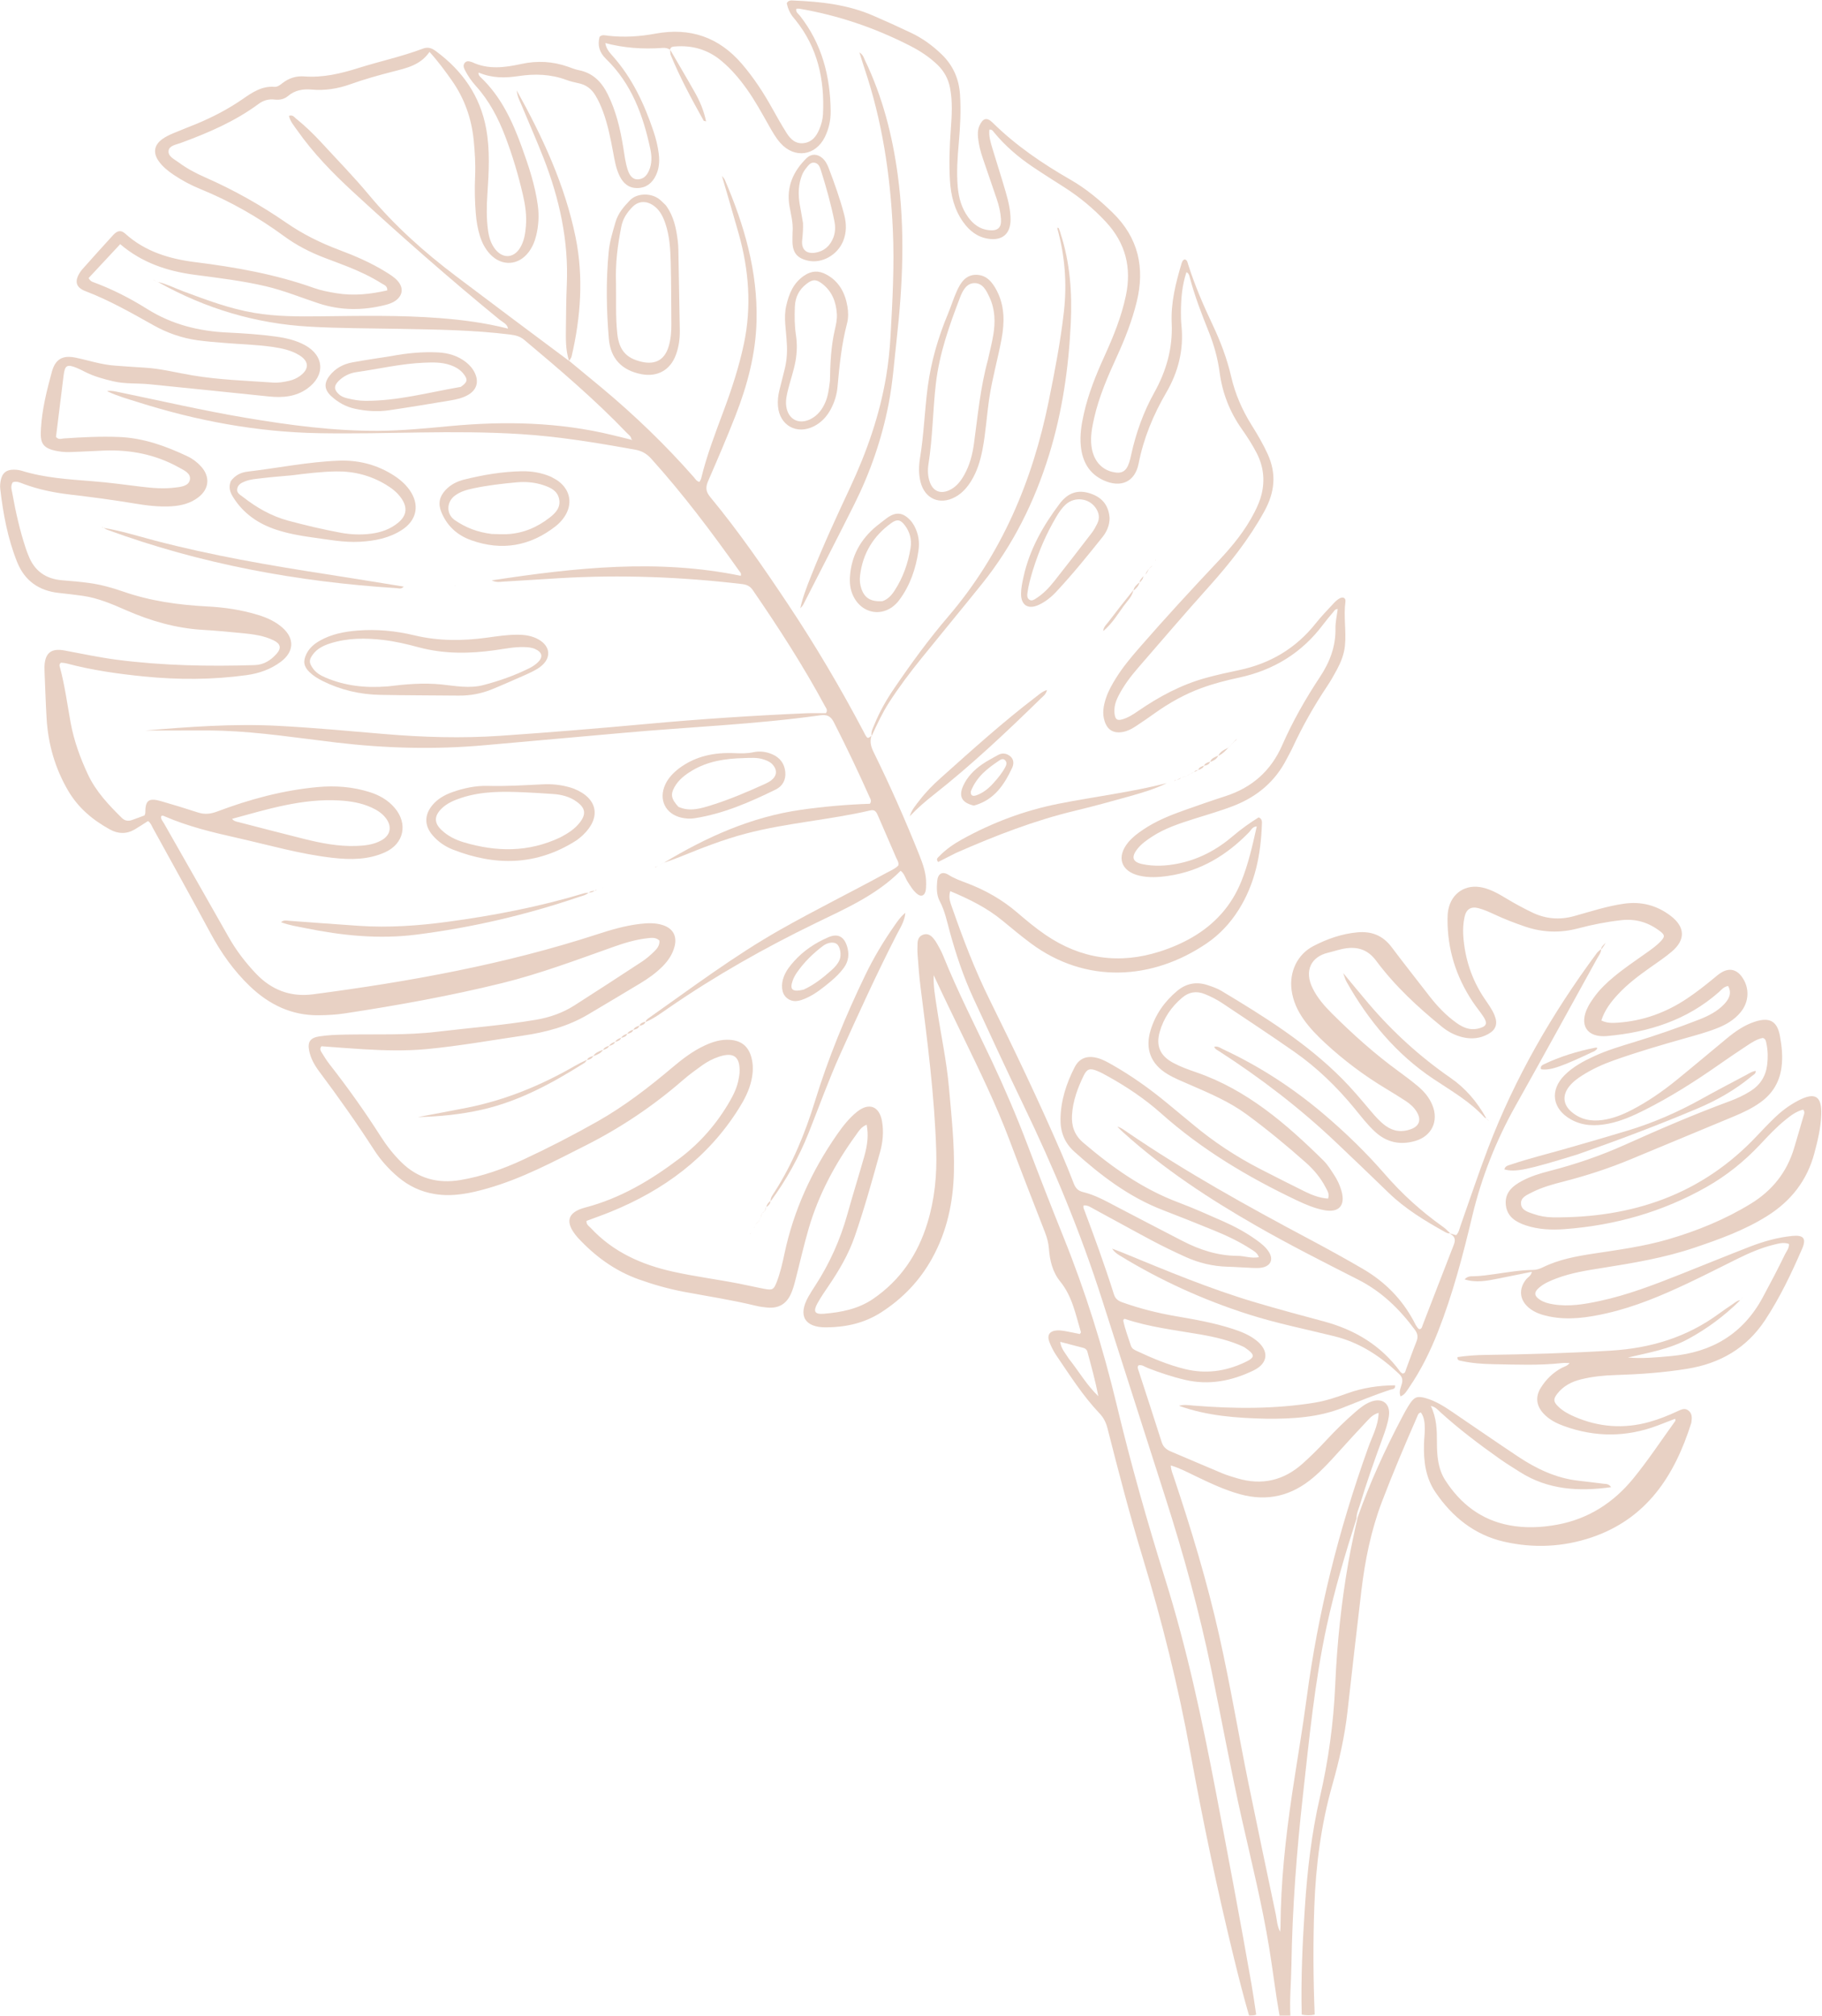 <?xml version="1.0" encoding="UTF-8" standalone="no"?><svg xmlns="http://www.w3.org/2000/svg" xmlns:xlink="http://www.w3.org/1999/xlink" fill="#e8d1c4" height="976.3" preserveAspectRatio="xMidYMid meet" version="1" viewBox="58.8 11.9 882.5 976.3" width="882.5" zoomAndPan="magnify"><g id="change1_1"><path d="M678.52,987.97c-1.93-10.95-3.22-21.94-5-32.84-3.39-20.71-8.44-41.08-13.07-61.54-5.49-24.27-9.91-48.75-14.96-73.11-5.84-28.21-13.46-55.95-22.26-83.38-10.23-31.89-20.44-63.8-30.63-95.71-10.35-32.44-23.39-63.79-38.17-94.45-8.26-17.14-16.24-34.41-24.22-51.69-4.71-10.21-8.28-20.85-11.27-31.68-1.42-5.16-2.43-10.42-4.99-15.24-1.56-2.93-1.5-6.32-1.23-9.57,.31-3.78,2.51-5.05,5.59-3.1,2.8,1.77,5.83,2.83,8.87,3.98,8.9,3.37,17.06,8,24.31,14.22,4.44,3.81,8.94,7.57,13.79,10.87,17.15,11.65,35.59,14.33,55.35,8,5.44-1.74,10.67-3.98,15.61-6.84,10.92-6.33,18.95-15.21,23.73-26.96,3.5-8.6,5.49-17.58,7.55-26.79-2.23,.21-2.73,1.8-3.68,2.79-10.84,11.18-23.56,18.89-39.18,21.18-4.68,.69-9.42,.98-14.08-.12-8.86-2.1-11.14-9.04-5.34-16.1,1.98-2.41,4.45-4.27,7.01-6.02,6.24-4.26,13.17-7.07,20.23-9.57,6.59-2.33,13.19-4.65,19.85-6.79,12.82-4.13,22.02-12.21,27.46-24.58,5.11-11.65,11.38-22.66,18.4-33.26,4.67-7.05,7.61-14.67,7.45-23.34-.06-3.14,.7-6.29,1.09-9.46-1.26,0-1.63,.82-2.12,1.41-1.67,2-3.37,3.98-4.93,6.06-10.3,13.78-23.98,22.13-40.74,25.74-6.2,1.33-12.35,2.9-18.32,5.1-8,2.94-15.35,7.07-22.28,11.99-3.18,2.26-6.39,4.49-9.66,6.63-1.9,1.24-3.95,2.27-6.25,2.64-4.39,.71-7.23-1.03-8.6-5.25-1.23-3.75-.57-7.41,.6-11.01,1.16-3.58,3.01-6.84,5-10.01,3.21-5.12,7.05-9.74,11-14.29,12.5-14.37,25.39-28.37,38.45-42.22,6.83-7.24,13.12-14.9,17.64-23.86,1.4-2.77,2.63-5.59,3.36-8.61,1.66-6.93,.86-13.53-2.41-19.88-2.09-4.07-4.57-7.89-7.19-11.61-5.83-8.28-9.4-17.38-10.74-27.43-.9-6.79-2.73-13.37-5.29-19.74-3.46-8.6-6.78-17.26-9.17-26.24-.24-.92-.4-1.94-1.61-2.56-2.1,6.27-2.64,12.69-2.68,19.17-.02,2.27,.04,4.56,.27,6.83,1.15,11.59-1.55,22.33-7.36,32.29-6.28,10.77-10.97,22.05-13.39,34.36-1.76,8.96-8.62,11.97-16.99,8.15-7.09-3.24-10.27-9.17-11.02-16.62-.52-5.24,.3-10.38,1.44-15.48,2.17-9.74,5.88-18.93,9.99-27.97,4.31-9.49,8.25-19.1,10.4-29.36,2.84-13.55-.12-25.41-9.61-35.66-6.02-6.49-12.75-12.06-20.19-16.82-5.21-3.33-10.45-6.62-15.57-10.08-6.9-4.67-13.18-10.07-18.49-16.54-.48-.59-.83-1.43-2.24-1.34-.36,3.05,.5,5.95,1.36,8.82,2.15,7.16,4.47,14.27,6.55,21.46,1.26,4.37,2.35,8.81,2.33,13.42-.04,6.81-4,10.18-10.71,9.19-5.35-.79-9.22-3.87-12.25-8.13-4.3-6.04-5.97-12.96-6.4-20.2-.49-8.29-.17-16.59,.43-24.87,.49-6.66,.9-13.3-.4-19.94-.84-4.3-2.78-7.93-5.91-10.98-4-3.9-8.62-6.9-13.58-9.43-16.93-8.64-34.72-14.69-53.46-17.89-.46-.08-.95,0-1.44,0-.49,1.69,.88,2.39,1.61,3.31,10.76,13.64,14.82,29.45,14.98,46.47,.04,4.25-.89,8.42-2.77,12.29-4.5,9.26-14.75,10.66-21.57,2.99-2.29-2.57-3.95-5.57-5.63-8.54-3.37-5.94-6.63-11.95-10.61-17.53-3.6-5.06-7.58-9.76-12.37-13.75-6.6-5.5-14.22-7.65-22.72-6.92-.8,.07-1.63,.1-2.09,1.28,.02,.36,.05,.31,.05,.31-1.11-.73-2.25-1.02-3.66-.91q-14.93,1.09-27.78-2.36c.39,2.74,1.99,4.5,3.51,6.22,9.49,10.65,15.38,23.24,19.86,36.61,1.19,3.55,2.08,7.18,2.53,10.91,.44,3.62,.17,7.17-1.46,10.48-1.77,3.61-4.57,5.89-8.76,6.01-4.28,.12-7-2.27-8.77-5.87-1.81-3.69-2.42-7.74-3.17-11.73-1.24-6.55-2.52-13.08-4.83-19.37-1.01-2.75-2.2-5.41-3.72-7.93-1.87-3.08-4.44-5.09-8.02-5.84-2.06-.43-4.14-.93-6.11-1.66-7.54-2.78-15.24-3.02-23.08-1.83-6.35,.96-12.64,1.08-19.11-1.62-.41-.06-.21-.13-.21-.13-.3,1.15,.49,1.85,1.16,2.5,9.68,9.27,15.16,21.03,19.63,33.34,3.38,9.32,6.54,18.73,7.87,28.63,.66,4.91,.36,9.74-.8,14.52-.69,2.86-1.82,5.56-3.6,7.95-4.86,6.53-12.92,7.08-18.55,1.24-2.42-2.51-4-5.52-5.05-8.81-1.14-3.58-1.75-7.27-2.05-11.01-.49-6.01-.61-12.02-.34-18.04,.26-5.87-.1-11.7-.68-17.54-1.06-10.57-4.49-20.26-10.64-28.98-3.26-4.62-6.59-9.17-10.76-13.76-4.44,6.47-11.21,7.85-17.81,9.55-6.93,1.79-13.82,3.7-20.56,6.12-6.05,2.17-12.27,3.15-18.7,2.58-4.19-.37-8.08,.25-11.44,3.1-1.82,1.55-4.09,2.03-6.43,1.74-2.92-.37-5.54,.39-7.82,2.08-11.51,8.52-24.49,14.07-37.81,18.96-2.22,.81-5.52,1.23-5.82,3.78-.32,2.75,2.82,4.08,4.85,5.59,3.93,2.92,8.25,5.23,12.72,7.19,13.9,6.11,27.07,13.5,39.55,22.12,7.95,5.49,16.51,9.73,25.55,13.11,7.78,2.91,15.39,6.21,22.47,10.59,2.08,1.29,4.18,2.55,5.82,4.4,2.95,3.33,2.52,7.07-1.09,9.62-1.48,1.05-3.17,1.6-4.93,2.04-10.82,2.73-21.53,2.74-32.23-.77-8.49-2.79-16.77-6.21-25.51-8.27-11.43-2.69-23.06-4.05-34.66-5.59-13.15-1.75-25.34-5.77-35.97-14.82-5.21,5.59-10.34,11.09-15.32,16.43,.77,1.37,1.5,1.69,2.28,1.97,9.21,3.37,17.91,7.85,26.17,13.03,11.95,7.5,24.98,10.72,38.87,11.37,7.8,.37,15.6,.88,23.34,1.94,4.86,.67,9.62,1.75,13.98,4.08,9.54,5.1,10.17,14.72,1.34,21.09-5.62,4.05-12.03,4.53-18.67,3.85-19.25-1.99-38.5-3.98-57.75-5.91-5.82-.59-11.72-.07-17.49-1.41-4.77-1.11-9.46-2.39-13.84-4.62-1.31-.66-2.61-1.34-3.96-1.89-4.67-1.92-5.76-1.28-6.36,3.64-1.23,9.99-2.47,19.98-3.69,29.78,1.24,1.49,2.6,.83,3.81,.74,8.93-.61,17.87-1.06,26.82-.7,11.78,.48,22.6,4.39,33.09,9.37,2.51,1.19,4.73,2.87,6.6,4.96,4.41,4.92,3.93,10.78-1.32,14.85-3.87,3-8.42,4.11-13.22,4.39-6.05,.35-12.04-.41-17.97-1.4-10.43-1.75-20.91-3.11-31.41-4.35-7.47-.89-14.76-2.38-21.82-4.98-1.78-.66-3.57-1.63-5.51-.92-1.23,1.84-.52,3.63-.22,5.34,1.63,9.13,3.67,18.17,6.61,26.98,.36,1.08,.8,2.13,1.21,3.19,2.89,7.45,8.37,11.32,16.29,11.96,4.38,.35,8.76,.72,13.11,1.32,5.65,.78,11.15,2.29,16.53,4.17,13.18,4.59,26.83,6.47,40.7,7.19,8.31,.43,16.51,1.64,24.49,4.08,4.39,1.34,8.54,3.19,12.01,6.3,5.89,5.28,5.44,11.68-.92,16.42-4.97,3.71-10.56,5.64-16.61,6.47-16.53,2.27-33.06,2.3-49.66,.64-12.65-1.26-25.18-3.04-37.48-6.31-.92-.24-1.9-.27-2.65-.37-.89,.58-.85,1.25-.68,1.87,2.47,8.96,3.64,18.17,5.31,27.28,1.6,8.7,4.6,16.92,8.32,24.91,3.86,8.29,10.01,14.75,16.39,21.07,1.46,1.45,3.07,1.74,4.91,1.11,2.13-.74,4.23-1.55,6.17-2.27,.18-.59,.36-.9,.36-1.2-.03-6.14,1.64-7.43,7.67-5.68,5.93,1.72,11.85,3.5,17.72,5.43,3.27,1.08,6.18,.8,9.42-.43,15.73-5.93,31.87-10.31,48.67-11.84,8.51-.78,16.91-.16,25.1,2.41,4.73,1.48,8.97,3.85,12.23,7.7,6.48,7.63,4.5,17.27-4.59,21.43-8.11,3.71-16.77,3.71-25.41,2.74-15.73-1.77-30.91-6.2-46.29-9.66-11.91-2.68-23.77-5.52-35.02-10.39-.55-.24-1.17-.67-1.84-.08-.23,1.41,.79,2.37,1.4,3.45,10.44,18.38,20.94,36.73,31.35,55.13,3.63,6.42,8.07,12.2,13.12,17.54,7.55,7.99,16.78,11.54,27.74,10.1,46.66-6.14,92.86-14.48,137.74-29.1,6.65-2.17,13.37-4.13,20.35-4.97,3.73-.45,7.47-.64,11.13,.5,5.14,1.61,7.2,5.41,5.82,10.56-1,3.72-3.08,6.78-5.76,9.48-3.23,3.26-6.97,5.88-10.86,8.24-8.35,5.06-16.76,10.01-25.14,15.01-9.82,5.86-20.66,8.69-31.82,10.32-15.44,2.27-30.82,5.02-46.38,6.49-10.25,.97-20.48,.68-30.72,.08-6.8-.4-13.59-.97-20.29-1.45-1.12,1.3-.32,2.34,.21,3.22,1.17,1.95,2.41,3.87,3.81,5.66,8.72,11.16,16.93,22.68,24.55,34.62,2.9,4.54,6.16,8.77,10,12.57,8.05,7.97,17.71,10.58,28.68,8.73,10.66-1.79,20.77-5.38,30.54-9.92,12.24-5.69,24.24-11.88,36-18.54,13.09-7.41,24.91-16.57,36.36-26.24,4.86-4.1,9.91-7.93,15.74-10.59,3.74-1.71,7.6-2.88,11.78-2.63,5.61,.34,9.06,3.06,10.54,8.48,1.01,3.69,.85,7.4,.03,11.11-1.11,5-3.44,9.44-6.14,13.74-14.92,23.79-36.35,39.51-62.02,49.96-3.89,1.58-7.86,2.97-11.73,4.42-.11,1.9,1.22,2.51,2.04,3.39,10.83,11.67,24.59,17.8,39.85,21.19,10.65,2.37,21.47,3.74,32.16,5.83,4.15,.81,8.27,1.79,12.42,2.55,3.54,.65,4.25,.25,5.56-3.08,1.8-4.55,2.87-9.32,3.88-14.09,4.46-20.99,13.22-40.07,25.44-57.62,2.79-4.01,5.79-7.88,9.63-10.97,5.87-4.74,10.95-2.77,12.19,4.69,.82,4.9,.39,9.8-.91,14.51-3.8,13.79-7.65,27.58-12.32,41.1-2.94,8.51-7.44,16.24-12.48,23.68-1.91,2.83-3.88,5.64-5.53,8.62-2.25,4.05-1.44,5.54,3.06,5.17,8.47-.7,16.71-2.29,23.97-7.29,13.17-9.06,21.52-21.53,26.15-36.59,3.52-11.44,4.67-23.18,4.29-35.17-.84-26.71-4.29-53.15-7.65-79.6-.63-5-.98-10.03-1.36-15.06-.15-1.94-.12-3.9-.03-5.85,.09-1.92,.9-3.49,2.88-4.09,1.98-.59,3.5,.31,4.72,1.76,.73,.86,1.39,1.82,1.93,2.81,1.02,1.85,2.08,3.7,2.86,5.65,7.06,17.51,15.7,34.3,23.74,51.36,6.24,13.25,11.96,26.7,17.16,40.39,5.65,14.9,11.43,29.75,17.38,44.52,10.66,26.45,19.14,53.57,25.78,81.28,6.79,28.31,14.68,56.32,23.39,84.09,10.68,34.03,18.06,68.85,24.74,103.84,5.88,30.82,11.72,61.65,17.14,92.56,.84,4.8,1.51,9.64,2.3,14.86-1,.4-2.04,.4-3.47,.4-2.7-9.3-5.05-18.6-7.33-27.91-8.08-33.02-15.04-66.28-21.14-99.71-5.82-31.88-13.64-63.24-23.05-94.23-6.29-20.7-11.72-41.63-17.05-62.58-.71-2.78-1.86-5.09-3.84-7.17-8.11-8.54-14.37-18.47-20.96-28.14-1.36-2-2.46-4.23-3.34-6.49-1.29-3.31,.15-5.36,3.75-5.57,1.28-.07,2.6,.11,3.88,.33,2.39,.42,4.77,.95,7.1,1.42,.25-.38,.61-.69,.55-.88-2.55-8.51-4.17-17.37-10.04-24.57-3.72-4.58-5.03-10.17-5.46-15.92-.21-2.81-.94-5.4-1.95-8-5.71-14.7-11.47-29.39-17-44.16-6.57-17.55-14.81-34.34-22.95-51.17-4.66-9.65-9.38-19.27-13.89-29.07-.27,5.39,.75,10.64,1.53,15.9,1.92,12.86,4.72,25.6,5.85,38.57,1.19,13.61,2.71,27.22,2.39,40.89-.34,14.64-3.35,28.7-10.52,41.69-6.03,10.93-14.34,19.59-24.85,26.32-8.13,5.2-17.11,7.11-26.49,7.17-10.53,.08-13.77-5.75-8.61-14.88,1.04-1.84,2.18-3.62,3.34-5.39,6.97-10.72,12.11-22.24,15.55-34.57,2.57-9.24,5.45-18.39,8.07-27.62,1.85-6.5,2.13-10.86,1.26-15.68-2.67,1-3.97,3.31-5.42,5.31-9.89,13.67-17.79,28.4-22.57,44.63-2.52,8.57-4.45,17.32-6.7,25.97-.53,2.04-1.14,4.08-2,6-2.21,4.93-5.93,7.09-11.32,6.65-1.94-.16-3.89-.44-5.78-.9-11.39-2.78-22.97-4.54-34.48-6.69-7.53-1.41-14.89-3.49-22.09-6.06-11.6-4.14-21.22-11.21-29.53-20.18-.11-.12-.22-.24-.32-.37-6.04-7.06-4.95-11.93,3.88-14.25,17.21-4.52,32.02-13.38,45.98-24,9.97-7.59,18-16.89,24.21-27.77,1.86-3.26,3.44-6.65,4.11-10.38,.2-1.12,.43-2.24,.47-3.37,.3-7.52-2.8-9.89-9.9-7.56-2.96,.97-5.71,2.41-8.23,4.21-3.17,2.27-6.34,4.57-9.28,7.13-14.44,12.57-30.21,23.14-47.29,31.75-15.39,7.75-30.6,15.93-47.31,20.69-8.33,2.38-16.71,4.18-25.48,2.79-6.79-1.08-12.71-3.87-17.92-8.27-4.51-3.81-8.42-8.16-11.61-13.11-8.38-12.99-17.31-25.6-26.57-37.98-2.26-3.02-4.1-6.28-4.87-10.01-.9-4.38,.55-6.34,4.93-7.02,4.2-.64,8.41-.78,12.65-.86,14.8-.27,29.63,.4,44.38-1.37,15.98-1.92,32.06-3.12,47.94-5.82,6.64-1.13,12.93-3.34,18.62-6.97,10.97-7,21.87-14.1,32.75-21.24,2.02-1.33,3.88-2.96,5.63-4.64,1.51-1.45,2.94-3.08,2.74-5.49-1.76-1.69-3.89-1.36-5.98-1.12-5.53,.64-10.82,2.22-16.04,4.07-17.93,6.36-35.74,13.1-54.25,17.66-25.13,6.19-50.57,10.77-76.15,14.66-4.17,.63-8.43,.86-12.65,.9-13.1,.14-23.99-5.17-33.28-14.05-7.82-7.49-13.98-16.21-19.11-25.75-9.16-17.04-18.57-33.95-27.9-50.91-.62-1.12-1.01-2.42-2.33-3.37-2.09,1.32-4.21,2.75-6.41,4.05-3.99,2.34-8,2.27-12.06,.04-8.28-4.54-15.31-10.42-20.16-18.66-6.39-10.87-9.78-22.65-10.51-35.19-.44-7.47-.67-14.95-.99-22.42-.03-.81-.06-1.63-.04-2.44,.18-6.66,3.11-9.19,9.65-7.99,8.47,1.56,16.89,3.4,25.45,4.51,22.18,2.86,44.44,3.28,66.75,2.58,4.37-.14,7.77-2.32,10.54-5.43,2.48-2.78,2.01-4.89-1.4-6.55-4.6-2.26-9.64-2.92-14.65-3.43-6.63-.67-13.28-1.28-19.94-1.68-12.84-.78-24.95-4.29-36.67-9.41-6.86-2.99-13.73-6-21.23-7.05-3.87-.54-7.74-.99-11.62-1.41-9.59-1.05-16.46-5.89-20.08-14.85-4.59-11.39-6.81-23.38-8.22-35.53-.17-1.43-.02-2.95,.29-4.36,.74-3.41,2.71-4.95,6.24-4.95,1.28,0,2.62,.15,3.85,.53,11.14,3.45,22.7,4.15,34.2,5.06,7.95,.63,15.85,1.69,23.76,2.67,5.34,.66,10.71,1.09,16.06,.45,2.88-.34,6.69-.64,7.42-3.66,.79-3.26-2.86-4.77-5.32-6.14-11.24-6.26-23.41-8.64-36.19-8.16-4.23,.16-8.45,.43-12.68,.58-2.6,.09-5.24,.32-7.8,0-9.95-1.22-10.54-4.28-10.1-11.5,.57-9.31,2.84-18.31,5.28-27.25,1.67-6.11,5.22-8.13,11.44-6.84,6.36,1.32,12.56,3.42,19.1,3.87,4.71,.32,9.41,.72,14.12,.97,8,.43,15.73,2.47,23.59,3.78,12.87,2.15,25.89,2.55,38.87,3.46,2.62,.19,5.19-.27,7.74-.84,1.93-.43,3.72-1.21,5.31-2.37,4.52-3.28,4.46-7.07-.26-10-3.95-2.46-8.42-3.38-12.95-4.05-7.74-1.14-15.56-1.28-23.34-1.94-4.38-.37-8.77-.68-13.11-1.29-7.48-1.06-14.53-3.48-21.13-7.18-10.79-6.04-21.51-12.18-33.12-16.61-4.64-1.77-5.36-4.72-2.78-8.87,.34-.55,.72-1.1,1.15-1.58,4.99-5.58,9.95-11.19,15.02-16.68,2.14-2.32,3.85-2.55,5.91-.69,9.62,8.68,21.36,12.2,33.79,13.76,19.58,2.45,38.91,5.87,57.57,12.52,3.5,1.25,7.23,1.95,10.91,2.55,8.29,1.36,16.48,.49,24.62-1.38,.13-2.18-1.51-2.61-2.64-3.32-5.24-3.31-10.84-5.93-16.6-8.21-3.63-1.43-7.29-2.79-10.94-4.17-7.03-2.67-13.69-6.06-19.76-10.52-12.65-9.29-26.18-16.99-40.73-22.92-4.52-1.84-8.83-4.16-12.89-6.9-2.71-1.83-5.25-3.87-7.16-6.57-2.8-3.97-2.24-7.73,1.69-10.61,1.56-1.14,3.35-2.01,5.13-2.77,3.74-1.6,7.55-3.02,11.31-4.58,7.99-3.31,15.63-7.27,22.74-12.21,4.56-3.17,9.18-6.26,15.17-5.81,1.56,.12,2.75-.89,3.91-1.79,3.09-2.41,6.64-3.54,10.49-3.25,9.12,.7,17.73-1.36,26.33-4.07,10.39-3.27,21.08-5.55,31.29-9.41,2.54-.96,4.4-.11,6.27,1.28,12.81,9.46,21.39,21.64,24.3,37.53,1.92,10.52,1.29,21.07,.59,31.62-.39,5.86-.5,11.7,.29,17.53,.47,3.44,1.43,6.71,3.67,9.43,3.62,4.39,8.69,4.1,11.74-.68,2.07-3.24,2.64-6.97,2.95-10.71,.42-5.08-.27-10.08-1.41-15-2.23-9.68-5.06-19.18-8.6-28.46-3.39-8.88-7.72-17.2-14.14-24.33-2.18-2.42-4.05-5.09-5.51-8.03-.53-1.07-.79-2.21,.01-3.22,.83-1.04,1.99-.92,3.13-.52,.15,.05,.32,.07,.47,.14,7.84,3.7,15.8,2.62,23.88,.86,7.61-1.66,15.2-1.27,22.61,1.36,1.69,.6,3.36,1.3,5.11,1.64,6.87,1.32,11.12,5.7,14.09,11.68,4.02,8.11,6.07,16.79,7.5,25.65,.6,3.69,1.02,7.43,2.19,10.99,1.06,3.22,2.71,4.7,4.98,4.58,2.8-.15,4.34-1.97,5.36-4.35,1.4-3.28,1.35-6.75,.65-10.09-3.46-16.47-9.13-31.92-21.59-43.98-3.11-3.01-4.14-6.48-3.04-10.63,1.28-1.22,2.8-.65,4.19-.5,7.67,.86,15.27,.38,22.84-1.02,16.8-3.11,30.8,1.67,41.97,14.73,5.75,6.72,10.52,14.04,14.79,21.75,2.21,3.98,4.45,7.95,6.89,11.79,1.9,2.98,4.42,5.31,8.4,4.73,3.83-.56,5.85-3.21,7.27-6.49,1.04-2.41,1.73-4.92,1.86-7.54,.82-16.78-2.6-32.33-13.43-45.7-.2-.25-.42-.5-.63-.75-1.84-2.14-2.97-4.61-3.48-7.29,.85-1.58,2.28-1.31,3.52-1.26,13.06,.54,25.98,1.98,38.14,7.23,6.27,2.7,12.5,5.53,18.66,8.46,5.47,2.6,10.31,6.14,14.69,10.37,5.55,5.35,8.4,11.85,8.9,19.48,.52,7.82,.1,15.6-.59,23.39-.64,7.13-1.14,14.27-.5,21.44,.47,5.27,1.89,10.24,5.05,14.57,2.49,3.41,5.68,5.83,10.03,6.28,4.35,.45,6.17-1.22,5.85-5.52-.24-3.25-.98-6.43-2.03-9.52-2.25-6.62-4.54-13.23-6.79-19.84-1.1-3.24-1.96-6.55-2.29-9.96-.19-1.95-.15-3.9,.68-5.75,1.66-3.69,3.58-4.27,6.44-1.45,11.22,11.06,24.09,19.8,37.69,27.61,7.5,4.31,14.12,9.84,20.34,15.89,12.55,12.19,15.78,26.8,11.66,43.42-2.24,9.03-5.6,17.66-9.46,26.1-4.47,9.77-8.77,19.6-11.14,30.14-.96,4.29-1.8,8.61-1.32,13.05,.73,6.85,4.42,11.51,10.14,12.9,4.48,1.09,6.74-.13,8.18-4.53,.41-1.23,.69-2.51,.97-3.78,2.32-10.55,5.9-20.62,11.17-30.08,5.82-10.44,9.01-21.5,8.45-33.61-.46-10.04,2-19.69,4.86-29.22,.14-.45,.38-.9,.67-1.27,.17-.22,.53-.29,.8-.43,1.19,.3,1.3,1.35,1.59,2.26,3.18,10.11,7.36,19.82,11.89,29.38,3.84,8.11,7,16.46,9.02,25.21,1.92,8.32,5.28,16.03,9.8,23.27,2.84,4.55,5.58,9.16,7.82,14.06,4.38,9.61,3.56,18.53-1.62,27.91-7.38,13.38-16.68,25.15-26.82,36.44-11.63,12.95-22.94,26.19-34.34,39.34-3.63,4.19-6.95,8.61-9.48,13.58-1.43,2.8-2.31,5.75-1.82,8.93,.38,2.47,1.29,3.08,3.72,2.39,2.85-.81,5.32-2.44,7.73-4.1,10.12-6.96,20.84-12.71,32.74-15.98,5.33-1.47,10.74-2.65,16.15-3.79,15.07-3.17,27.49-10.56,37.1-22.68,2.72-3.44,5.81-6.58,8.79-9.81,.76-.83,1.65-1.6,2.62-2.17,1.69-1.01,3.19-.33,2.93,1.55-.97,7.15,.5,14.31-.25,21.44-.43,4.1-1.95,7.89-3.89,11.49-1.46,2.72-2.99,5.42-4.7,7.98-6.35,9.48-11.94,19.38-16.75,29.73-.89,1.92-1.95,3.75-2.92,5.63-5.52,10.78-14.16,18.05-25.34,22.47-6.36,2.51-12.95,4.34-19.45,6.42-7.13,2.28-14.26,4.57-20.59,8.76-2.58,1.71-5.12,3.5-7.02,6-2.95,3.88-2.16,6.2,2.67,7.19,5.65,1.16,11.35,.87,16.98-.24,10.14-1.99,18.97-6.7,26.77-13.37,3.96-3.39,8.18-6.38,12.47-9.06,1.83,.79,1.6,2.25,1.56,3.45-.52,14.67-3.31,28.75-11.29,41.38-4.05,6.4-9.14,11.9-15.39,16.16-26.49,18.06-58.74,19.7-85.2,.04-4.7-3.49-9.21-7.24-13.72-10.97-7.48-6.19-16.03-10.42-25.34-14.32-1.06,3.23,.18,5.92,1.09,8.52,5.21,14.9,10.83,29.62,17.84,43.8,12.18,24.64,24.04,49.43,34.94,74.67,2.06,4.78,4.04,9.59,5.89,14.45,.87,2.28,2.02,3.7,4.63,4.32,5.73,1.37,10.87,4.27,16.06,7,10.66,5.59,21.35,11.13,32.04,16.66,8.34,4.31,17.08,7.17,26.59,7.21,3.36,.01,6.66,1.35,10.4,.66-.76-2.23-2.58-3.08-4.13-4.09-5.75-3.74-11.97-6.58-18.3-9.16-7.98-3.25-15.98-6.46-24.03-9.55-16.4-6.3-30.05-16.72-42.93-28.32-4.66-4.19-6.76-9.45-6.7-15.63,.09-8.98,2.79-17.32,6.82-25.2,2.33-4.56,6.17-5.86,11.15-4.51,2.54,.69,4.8,1.98,7.07,3.27,9.51,5.4,18.36,11.73,26.78,18.7,4.13,3.43,8.3,6.82,12.41,10.26,10.02,8.39,20.88,15.53,32.5,21.51,7.23,3.72,14.49,7.39,21.78,10.99,3.46,1.71,7.08,3.05,11.09,3.35,.81-2.22-.31-3.75-1.09-5.26-2.41-4.68-5.73-8.69-9.65-12.17-9.25-8.21-18.79-16.09-28.76-23.41-8.32-6.1-17.79-10.12-27.19-14.21-3.73-1.62-7.52-3.12-11.02-5.21-8.11-4.85-11.02-12.19-8.26-21.25,2.34-7.67,6.78-14.01,12.94-19.13,4.35-3.61,9.29-4.54,14.65-2.77,2.31,.76,4.67,1.57,6.74,2.81,20.82,12.48,41.37,25.32,58.6,42.71,4.82,4.86,9.19,10.11,13.6,15.33,2.21,2.61,4.45,5.2,7.23,7.24,3.85,2.82,8.09,3.33,12.49,1.64,3.98-1.52,4.92-4.54,2.75-8.21-1.35-2.29-3.31-4.02-5.51-5.45-3.13-2.04-6.32-4.01-9.53-5.94-10.5-6.31-20.24-13.62-29.24-21.92-3.83-3.54-7.48-7.25-10.51-11.51-3.06-4.31-5.2-8.98-5.91-14.28-1.17-8.79,2.76-17.28,10.57-21.33,6.65-3.45,13.71-5.94,21.3-6.64,6.89-.64,12.37,1.55,16.59,7.17,5.96,7.93,12.12,15.71,18.19,23.56,3.9,5.05,8.26,9.65,13.5,13.32,3,2.1,6.27,3.46,10.08,2.59,4.26-.98,4.93-2.47,2.53-6.03-1.63-2.43-3.52-4.69-5.13-7.13-8.03-12.12-12.2-25.43-12.09-40.01,.01-1.46,.08-2.94,.36-4.37,1.57-8.19,8.5-12.67,16.66-10.77,4.18,.97,7.86,3.09,11.48,5.28,4.04,2.44,8.18,4.68,12.44,6.74,6.61,3.19,13.31,3.74,20.39,1.78,7.98-2.21,15.87-4.83,24.13-6,8.34-1.19,15.84,.76,22.52,5.81,7.13,5.39,7.42,11.64,.64,17.39-3.34,2.84-7.02,5.27-10.6,7.81-5.45,3.86-10.79,7.87-15.36,12.78-3.43,3.68-6.51,7.61-8.17,12.77,2.71,1.32,5.25,1.24,7.83,1.07,12.32-.81,23.49-4.88,33.71-11.71,4.47-2.99,8.7-6.3,12.84-9.72,1.25-1.04,2.49-2.12,3.88-2.94,3.79-2.23,7.2-1.44,9.8,2.13,3.83,5.24,3.61,12.08-.61,17.19-2.98,3.61-6.88,5.93-11.16,7.64-5.14,2.05-10.49,3.48-15.81,4.98-11.58,3.28-23.13,6.65-34.48,10.69-5.38,1.91-10.55,4.28-15.37,7.36-2.34,1.49-4.56,3.15-6.28,5.37-3.26,4.19-2.9,8.62,1.12,12.12,4.34,3.78,9.5,4.8,15.07,4.03,5.05-.7,9.73-2.56,14.24-4.9,7.83-4.07,15.04-9.08,21.87-14.64,8.08-6.57,16.03-13.29,24.06-19.93,4.16-3.44,8.54-6.51,13.75-8.19,7.01-2.26,10.71-.24,12.03,6.86,.95,5.12,1.49,10.27,.75,15.52-1,7.02-4.37,12.5-10.04,16.62-4.11,2.99-8.69,5.11-13.35,7.05-16.51,6.88-33.05,13.71-49.56,20.6-10.53,4.39-21.34,7.91-32.38,10.75-5.36,1.37-10.71,2.81-15.66,5.37-2.28,1.18-5.23,2.3-5.16,5.28,.08,3.31,3.28,4.11,5.86,5.04,3.08,1.1,6.3,1.68,9.57,1.71,38.34,.34,72.05-10.92,98.86-39.48,2.89-3.08,5.83-6.13,8.88-9.06,3.3-3.16,6.97-5.86,11.04-7.99,8.23-4.31,11.56-2.28,11.22,6.87-.23,6.39-1.72,12.55-3.36,18.68-3.54,13.23-11.39,23.17-22.94,30.39-11,6.88-23.08,11.23-35.26,15.33-14.55,4.9-29.64,7.41-44.74,9.8-7.39,1.17-14.79,2.33-21.84,4.99-3.05,1.15-6.08,2.4-8.57,4.56-2.53,2.19-2.38,3.95,.44,5.81,1.93,1.27,4.13,1.84,6.41,2.21,7.72,1.28,15.26-.04,22.74-1.65,13.25-2.85,25.86-7.71,38.41-12.67,11.34-4.49,22.63-9.13,34-13.54,6.69-2.59,13.57-4.56,20.76-5.26,5.34-.52,6.85,1.22,4.72,6.14-5.18,11.94-10.76,23.69-17.95,34.61-8.97,13.62-21.8,21.01-37.7,23.59-11.59,1.88-23.26,2.69-34.98,3.05-5.54,.17-11.04,.73-16.43,2.06-4.52,1.11-8.55,3.14-11.5,6.9-2.07,2.65-2.01,3.94,.43,6.31,2.25,2.18,4.99,3.64,7.83,4.88,11.78,5.1,23.86,6.02,36.25,2.56,4.72-1.32,9.24-3.13,13.67-5.2,1.77-.83,3.64-1.79,5.46-.19,1.68,1.47,1.55,3.46,1.27,5.44-.02,.16-.05,.32-.09,.48-8.05,25.5-21.54,46.37-48.34,55.41-13.85,4.67-28.18,5.3-42.39,2.03-14.3-3.29-25.1-12.03-33.22-24.02-4.74-7-5.74-15.1-5.49-23.37,.07-2.44,.39-4.87,.38-7.31-.01-2.75-.22-5.51-1.87-7.86-1.32,.23-1.49,1.3-1.87,2.16-5.93,13.56-11.72,27.17-16.99,41.01-5.3,13.92-8.22,28.41-9.98,43.14-2.34,19.54-4.54,39.09-6.74,58.64-1.35,12-4.01,23.72-7.3,35.31-5.49,19.36-8.04,39.12-8.76,59.2-.62,17.25-.53,34.47,.18,52.16-1.98,.45-3.97,.45-6.28,0-.44-17.68,.4-34.88,1.54-52.06,1.19-17.84,3.2-35.58,7.24-53.04,4.15-17.92,6.64-36.04,7.44-54.46,.87-19.96,2.92-39.85,6.39-59.56,1.27-7.18,2.8-14.32,4.48-21.7,5.95-16.89,13.27-32.83,21.46-48.38,1.14-2.16,2.29-4.32,3.62-6.36,2.43-3.74,3.95-4.18,8.19-2.92,4.59,1.37,8.57,3.87,12.48,6.53,10.63,7.22,21.19,14.53,31.89,21.65,8.88,5.91,18.37,10.46,29.15,11.71,4.04,.47,8.08,.93,12.11,1.46,1.26,.17,2.77-.07,3.85,1.69-15.77,2.19-30.57,1.26-44.11-7.32-3.29-2.09-6.63-4.13-9.81-6.38-9.96-7.05-19.7-14.39-28.75-22.61-1.2-1.09-2.26-2.53-4.64-3.05,2.9,5.99,2.95,11.82,2.96,17.68,0,6.4,.49,12.82,4.05,18.34,7.35,11.41,17.42,19.22,31.01,21.79,7.76,1.47,15.58,1.12,23.3-.31,15.05-2.79,27.24-10.69,36.75-22.35,7.28-8.92,13.64-18.59,20.39-27.93,.06-.09-.02-.28-.1-1-2.93,1.13-5.73,2.24-8.55,3.3-15.08,5.68-30.2,5.72-45.33,.22-3.69-1.34-7.18-3.11-9.9-6.05-3.52-3.8-4.02-8.13-1.29-12.5,2.54-4.07,5.89-7.33,10.16-9.62,1.2-.64,2.7-.88,3.75-2.33-1.45,0-2.6-.11-3.72,.02-11.04,1.2-22.1,.73-33.16,.53-5.19-.09-10.4-.45-15.51-1.57-.89-.2-2.06-.18-1.91-1.87,4.43-.64,8.92-.99,13.43-1.04,20.33-.26,40.64-.87,60.94-2.09,19.15-1.16,36.74-6.44,52.3-17.9,2.23-1.64,4.53-3.17,6.82-4.72,1.06-.72,2.02-1.68,3.41-1.76-.01-.03-.06-.06-.2,.23-7.55,7.45-15.77,13.51-24.82,18.45-9.15,4.99-19.35,6.7-29.34,9.05,7.07,.61,14.04-.08,21-.72,19.69-1.8,34.8-10.69,44.36-28.45,3.7-6.88,7.35-13.77,10.74-20.8,.76-1.57,2.08-2.94,1.94-5.05-2.59-.94-5.1-.18-7.58,.43-6.04,1.49-11.7,3.97-17.25,6.7-8.03,3.95-15.98,8.06-24.07,11.87-12.67,5.97-25.55,11.43-39.27,14.56-9.24,2.11-18.56,3.5-28.04,1.55-3.53-.73-6.94-1.83-9.77-4.18-4.58-3.81-5.04-9.16-1.3-13.8,.88-1.09,2.38-1.68,2.74-3.64-5.56,1.12-10.93,2.22-16.31,3.29-5.28,1.05-10.58,2.17-16.26,.38,1.5-1.66,3.05-1.49,4.47-1.52,3.59-.08,7.12-.6,10.67-1.11,5.95-.86,11.89-1.87,17.94-1.94,1.65-.02,3.22-.48,4.69-1.21,7.84-3.88,16.31-5.42,24.86-6.72,12.06-1.83,24.16-3.45,35.91-6.88,14.11-4.12,27.64-9.62,40.2-17.34,10.25-6.3,17.32-15.14,20.81-26.72,1.55-5.14,3.03-10.29,4.53-15.44,.3-1.04,.94-2.11-.1-3.33-3.36,.82-6.06,2.9-8.71,5.05-4.43,3.6-8.31,7.78-12.21,11.93-7.64,8.12-16.23,15.02-25.93,20.52-21.32,12.07-44.31,18.56-68.67,20.38-6.35,.47-12.73,.21-18.84-1.83-4.82-1.61-9.04-4.19-9.65-9.85-.64-5.95,3.22-9.22,7.9-11.71,4.19-2.23,8.72-3.61,13.29-4.78,12.48-3.2,24.61-7.35,36.36-12.62,16.77-7.53,33.63-14.82,50.89-21.18,3.52-1.3,6.9-2.88,10.08-4.89,4.7-2.97,7.39-7.21,8.06-12.73,.42-3.42,.37-6.82-.34-10.19-.23-1.09-.27-2.31-1.72-2.81-2.87,.49-5.32,2.15-7.75,3.74-4.76,3.12-9.46,6.34-14.13,9.6-11.35,7.93-23.03,15.31-35.41,21.55-5.68,2.86-11.47,5.46-17.77,6.67-6.21,1.19-12.32,1.09-18.02-2.15-9.02-5.13-10.27-14.14-2.92-21.45,4.1-4.08,9.13-6.76,14.32-9.15,6.22-2.87,12.78-4.8,19.31-6.8,10.58-3.24,21.03-6.85,31.34-10.87,4.57-1.78,8.96-3.96,12.37-7.62,2.32-2.48,3.66-5.26,1.82-8.68-2.2,.33-3.27,1.88-4.58,3.03-15.45,13.59-34.03,19.38-54.03,21.2-9.92,.9-13.81-5.48-9.21-14.28,.82-1.58,1.84-3.07,2.88-4.52,2.67-3.73,5.96-6.88,9.47-9.8,4.88-4.07,10.13-7.63,15.32-11.29,2.66-1.88,5.36-3.72,7.59-6.12,1.98-2.14,1.93-2.94-.39-4.72-5.51-4.24-11.67-6.18-18.71-5.4-7.14,.79-14.15,2.17-21.07,4-8.61,2.28-17.02,2.01-25.45-.83-5.09-1.72-10.09-3.64-14.96-5.92-2.5-1.17-5.06-2.3-7.71-3.03-3.72-1.01-6.01,.46-6.83,4.23-.66,3.02-.82,6.12-.61,9.22,.76,10.94,4.06,21.01,10.16,30.16,1.8,2.7,3.81,5.3,5.02,8.35,1.61,4.05,.64,6.93-3.18,9.02-3.87,2.13-8.01,2.54-12.3,1.51-3.71-.89-7.04-2.63-9.96-5-11.76-9.56-22.88-19.85-31.94-32.04-3.83-5.15-8.51-6.8-14.36-6.06-3.04,.38-5.99,1.47-8.99,2.18-7.9,1.86-11.82,8.52-7.31,17.43,2.31,4.57,5.61,8.36,9.19,11.93,10.16,10.12,20.8,19.68,32.41,28.12,3.16,2.29,6.27,4.66,9.27,7.16,3.03,2.52,5.53,5.51,7.04,9.22,3.13,7.7-.34,14.97-8.32,17.29-7.3,2.12-13.83,.73-19.48-4.46-3.73-3.43-6.78-7.46-9.98-11.36-8.52-10.36-18.09-19.65-29.07-27.34-11.46-8.02-23.16-15.7-34.79-23.48-2.71-1.81-5.6-3.29-8.64-4.51-4.03-1.62-7.67-1.01-10.93,1.76-5.23,4.42-8.96,9.89-10.85,16.47-1.98,6.88,.17,11.66,6.45,15.06,3.59,1.94,7.43,3.31,11.27,4.63,24.54,8.47,43.54,24.94,61.59,42.74,2.06,2.03,3.6,4.61,5.2,7.05,1.52,2.31,2.68,4.83,3.46,7.51,2.09,7.19-1.16,10.84-8.43,9.44-4.68-.9-8.99-2.76-13.27-4.79-23.62-11.23-45.89-24.5-65.52-41.99-7.91-7.05-16.71-12.96-25.99-18.1-1.7-.94-3.42-1.91-5.23-2.62-3.38-1.33-4.79-.92-6.36,2.3-2.94,6.02-5.24,12.27-5.68,19.05-.34,5.32,1.16,9.81,5.41,13.44,13.95,11.89,28.68,22.42,46.03,28.94,7.45,2.8,14.74,6.07,22.02,9.29,5.51,2.44,10.8,5.33,15.72,8.83,2.26,1.61,4.46,3.32,6.02,5.65,2.54,3.78,1.15,7.08-3.36,7.86-1.43,.25-2.92,.19-4.38,.13-4.06-.16-8.12-.48-12.19-.59-7.1-.2-13.87-1.84-20.3-4.75-5.48-2.48-10.91-5.1-16.22-7.92-9.34-4.95-18.56-10.13-27.87-15.13-1.62-.87-3.21-2.11-5.3-1.87,0,.62-.09,.97,.01,1.25,5.22,13.85,10.28,27.75,14.74,41.86,.66,2.1,2.02,3.09,4.01,3.8,8.45,3.01,17.1,5.2,25.94,6.72,9.3,1.6,18.59,3.23,27.59,6.16,4.03,1.31,7.97,2.87,11.35,5.53,6.32,4.96,5.93,11.09-1.27,14.58-10.5,5.09-21.52,7.29-33.17,4.57-6.19-1.45-12.2-3.46-18.12-5.75-1.44-.56-2.76-1.75-4.47-1.26-.66,.84-.26,1.61-.01,2.36,3.76,11.6,7.59,23.18,11.26,34.81,.78,2.47,2.37,3.67,4.58,4.59,8.25,3.45,16.44,7.04,24.7,10.48,2.39,1,4.9,1.73,7.4,2.47,11.92,3.53,22.46,1.06,31.71-7.25,3.88-3.48,7.57-7.15,11.11-10.97,4.54-4.89,9.28-9.59,14.34-13.95,2.22-1.91,4.51-3.77,7.27-4.86,5.82-2.29,9.85,.87,8.91,7.03-.54,3.55-1.72,6.94-2.95,10.3-3.97,10.84-7.83,21.72-11.15,32.78-.6,2-1.61,3.95-1.54,6.36-5.54,17.28-10.61,34.4-14.4,51.87-5.86,27.04-8.48,54.54-11.55,81.97-3.07,27.45-5.16,54.98-5.6,82.61-.13,8.11-.93,16.2-.49,24.32h-5.44Zm42.81-274.47c1.87-5.57,5.04-10.77,5.22-17.32-2.63,.75-4.07,2.31-5.48,3.81-4.78,5.1-9.53,10.23-14.2,15.44-3.81,4.24-7.65,8.42-12.02,12.11-10.44,8.83-22.12,11.74-35.49,8.04-7.43-2.06-14.3-5.31-21.19-8.61-3.9-1.86-7.7-3.95-12.28-5.32,.08,2.23,.83,3.83,1.38,5.48,8.53,25.44,16.29,51.1,22.15,77.3,5.29,23.64,9.27,47.53,14.1,71.26,4.32,21.18,8.8,42.32,13.24,63.48,.55,2.64,.58,5.43,2.07,8.33,.09-1.1,.18-1.74,.19-2.38,.11-21.51,2.43-42.83,5.57-64.08,2.31-15.6,5.04-31.13,7.11-46.76,5.44-41.1,15.4-81.07,29.63-120.78ZM174.22,410.04c10.68,2.75,21.35,5.56,32.06,8.22,8.2,2.04,16.49,3.64,25.01,3.36,4.24-.14,8.45-.61,12.24-2.71,4.4-2.44,5.25-6.65,2.24-10.66-1.8-2.4-4.25-3.98-6.93-5.21-4.95-2.27-10.23-3.14-15.6-3.45-17.97-1.05-34.84,4.2-52.01,8.89,.74,1.03,1.54,1.21,2.99,1.57Zm487.15,254.26c-6.82-3.21-14.09-4.87-21.45-6.14-12.13-2.1-24.41-3.5-36.16-7.45-.39-.13-.65,0-.91,.76,.79,3.95,2.37,8.02,3.7,12.15,.44,1.38,1.53,1.98,2.74,2.54,7.66,3.56,15.39,6.86,23.65,8.85,9.9,2.39,19.33,1.08,28.44-3.13,5.58-2.57,5.63-3.76-.02-7.59Zm-84.73,5.84c4.71,5.94,8.51,12.59,14.16,17.99-1.44-7.33-3.38-14.45-5.31-21.56-.29-1.05-1.03-1.62-2.04-1.88-3.56-.94-7.12-1.86-11.15-2.91,.53,3.54,2.55,5.51,4.34,8.38Z"/></g><g id="change1_2"><path d="M480.91,368.26c-.93,2.8-.27,5.27,1.02,7.89,7.97,16.2,15.28,32.7,21.99,49.46,1.88,4.69,3.61,9.43,3.46,14.61-.03,1.13-.02,2.31-.31,3.39-.6,2.23-2.22,2.73-4.05,1.23-2.04-1.67-3.36-3.94-4.75-6.15-1.02-1.62-1.39-3.66-3.24-5.05-11.7,11.79-26.68,18.31-41.26,25.39-24.78,12.03-48.67,25.54-71.35,41.2-3.34,2.3-6.59,4.76-10.61,6.53-.33,.01-.29,.05-.29,.05,.14-.89,.83-1.36,1.48-1.82,21.01-14.78,41.53-30.27,63.97-42.96,16.85-9.53,34.2-18.1,51.19-27.37,1.98-1.08,4.14-1.91,5.73-3.57,.4-1.47-.49-2.55-.98-3.7-2.95-6.87-5.96-13.71-8.92-20.58-.69-1.61-1.44-2.92-3.56-2.43-19.95,4.67-40.52,6.02-60.37,11.25-11.04,2.91-21.62,7.08-32.16,11.37-2.25,.92-4.55,1.71-7.18,2.62-.35,.06-.3,.09-.3,.09,20.63-12.42,42.26-22.17,66.4-25.61,11.13-1.59,22.28-2.54,33.32-2.91,1.02-1.4,.22-2.39-.22-3.38-5.43-12.18-11.16-24.21-17.23-36.1-1.55-3.05-3.4-3.82-6.55-3.38-31.76,4.46-63.83,5.64-95.74,8.54-22.19,2.01-44.39,3.92-66.58,5.93-24.06,2.19-48.07,1.57-72.08-1.27-18.4-2.18-36.75-5.07-55.31-5.72-7.15-.25-14.31-.1-21.47-.12-5.69-.01-11.38,0-15.77,0,20.6-1.71,42.49-3.41,64.5-2.24,17.06,.9,34.07,2.48,51.09,3.93,18.84,1.61,37.67,2.17,56.55,.87,23.7-1.63,47.36-3.58,71.02-5.75,25.6-2.35,51.25-4.04,76.93-5.15,3.23-.14,6.47-.02,9.53-.02,1.07-1.47,.14-2.4-.37-3.34-10.5-19.5-22.5-38.08-35.04-56.32-1.34-1.96-2.97-2.63-5.23-2.9-29.31-3.47-58.7-4.59-88.17-2.86-9.26,.54-18.51,1.15-27.77,1.71-1.39,.08-2.81,.47-5.27-.63,40.81-6.23,80.58-10.47,120.62-2.22,.45-1.24-.41-1.89-.93-2.62-13.28-18.72-27.05-37.05-42.44-54.12-2.2-2.44-4.62-3.78-7.82-4.36-18.42-3.3-36.87-6.38-55.56-7.54-16.08-1-32.2-1.02-48.31-.78-16.43,.25-32.88,.64-49.31,.35-29.96-.54-59.15-6-87.68-15.06-4.8-1.52-9.67-2.85-14.53-5.13-.23-.26-.26-.23-.26-.23,1.98-.32,3.86,.18,5.77,.57,20.5,4.23,40.9,8.97,61.57,12.44,21.17,3.56,42.41,6.39,63.92,6.27,11.69-.07,23.35-1.24,34.99-2.32,26.36-2.45,52.56-1.92,78.43,4.37,2.84,.69,5.67,1.4,8.88,2.18,.63,.31,.74,.27,.64-.04-.02-.06-.22-.06-.33-.08-.09-1.48-1.32-2.18-2.19-3.09-15.53-16.23-32.61-30.74-49.78-45.15-1.99-1.67-4.23-2.17-6.7-2.49-17.77-2.24-35.64-2.42-53.5-2.77-14.62-.29-29.25-.23-43.84-1.07-25.87-1.48-50.12-8.67-73.01-21.47-.25-.22-.29-.17-.29-.17,4.3,.98,8.21,3.01,12.31,4.54,11.25,4.2,22.48,8.43,34.41,10.44,10.63,1.8,21.33,1.77,32.05,1.65,19.32-.21,38.65-.62,57.94,.89,10.85,.85,21.62,2.24,32.62,5.02,.43,.03,.27,.14,.27,.14-.39-2.39-2.59-3.16-4.13-4.42-24.29-19.87-47.84-40.59-70.91-61.84-9.94-9.15-19.34-18.82-27.14-29.92-1.51-2.15-3.35-4.22-3.96-6.95,1.8-.63,2.47,.53,3.28,1.19,4.43,3.58,8.55,7.51,12.4,11.7,7.69,8.38,15.68,16.52,22.95,25.26,12.46,14.98,26.83,27.82,42.31,39.51,18.02,13.62,36.12,27.14,54.47,40.83,.28,.13,.24,.11,.24,.11,5.26,4.34,10.53,8.67,15.77,13.04,16.01,13.34,30.97,27.75,44.73,43.41,.73,.83,1.26,1.93,2.68,2.23,.27-.52,.67-1.04,.81-1.62,2.72-11.23,6.87-21.99,10.89-32.79,3.97-10.66,7.51-21.45,9.85-32.6,3.75-17.88,2.4-35.54-2.49-53-2.58-9.22-5.34-18.4-8.11-27.94-.09-.35-.12-.3-.12-.3,.48,.63,1.12,1.2,1.43,1.91,9.4,21.84,15.99,44.33,15.39,68.41-.39,15.97-4.46,31.17-10.23,45.92-4.14,10.59-8.64,21.05-13.17,31.48-1.3,2.99-1.31,5.11,.95,7.84,13.7,16.55,25.89,34.22,37.79,52.09,13.16,19.76,25.21,40.18,36.3,61.16,.53,1,.98,2.07,1.66,2.96,.73,.96,1.37,.18,2.2-.46,.25-.1,.2-.13,.2-.13Z"/></g><g id="change1_3"><path d="M446.44,306.4c1.21-5.42,3.24-10.56,5.27-15.69,5.75-14.51,12.31-28.67,18.91-42.8,8.01-17.15,14.23-34.89,17.38-53.62,1.11-6.58,1.78-13.22,2.15-19.86,.96-17.04,1.88-34.08,1.11-51.17-1.21-26.6-5.16-52.7-13.67-78.01-.82-2.43-1.55-4.89-2.52-7.98,1.88,1.22,2.14,2.71,2.72,3.9,8.47,17.6,13.25,36.24,15.85,55.54,3.59,26.62,2.43,53.18-.55,79.75-1.16,10.33-1.87,20.71-3.85,30.94-3.3,17.02-8.91,33.27-16.65,48.75-8.14,16.28-16.49,32.45-24.77,48.67-.22,.43-.55,.8-1.1,1.36-.27,.17-.29,.22-.29,.22Z"/></g><g id="change1_4"><path d="M312.21,339.23c-5.25,2.29-10.14,4.49-15.11,6.51-5.17,2.11-10.57,3.12-16.18,3.06-12.68-.13-25.36-.11-38.04-.36-9.71-.19-19-2.35-27.74-6.68-2.35-1.16-4.56-2.52-6.44-4.34-2.81-2.71-3.22-5.29-1.48-8.81,1.42-2.88,3.75-4.86,6.49-6.41,5.64-3.2,11.85-4.39,18.21-4.9,9.32-.75,18.54,.13,27.59,2.31,11.73,2.82,23.49,2.74,35.35,1.1,4.82-.67,9.66-1.41,14.55-1.4,3.62,0,7.16,.51,10.34,2.35,5.75,3.34,6.13,8.96,.93,13.04-2.45,1.92-5.33,3.09-8.47,4.54Zm-65.73,5.12c8.71-1.07,17.39-1.85,26.22-.94,6.73,.7,13.54,2.06,20.35,.26,7.72-2.03,15.21-4.66,22.34-8.25,1.43-.72,2.83-1.67,3.97-2.78,2.61-2.55,2.06-4.85-1.33-6.39-1.67-.76-3.43-.89-5.23-.95-4.75-.16-9.38,.81-14.03,1.47-12.5,1.77-24.91,1.93-37.23-1.38-5.64-1.52-11.34-2.87-17.16-3.55-8.62-1-17.2-.99-25.57,1.65-3.28,1.04-6.37,2.52-8.49,5.41-1.93,2.64-1.87,3.97-.02,6.63,1.55,2.23,3.74,3.5,6.18,4.54,9.33,3.96,19.07,5.15,30,4.27Z"/></g><g id="change1_5"><path d="M480.97,368.31c-.41-2.06,.66-3.79,1.38-5.57,2.51-6.2,5.82-11.98,9.59-17.5,8.15-11.97,16.68-23.69,26.09-34.68,25.96-30.33,40.87-65.69,48.73-104.41,2.91-14.33,5.69-28.69,7.34-43.23,1.56-13.72,.51-27.25-3.25-40.65,1.03-.18,.87,.63,1.05,.98,.3,.56,.42,1.22,.62,1.84,4.6,14.12,5.61,28.68,4.92,43.37-1.03,21.66-4.11,43.01-10.54,63.79-7.04,22.74-17.46,43.74-32.41,62.36-9.67,12.04-19.54,23.93-29.24,35.94-5.62,6.96-11.01,14.09-15.86,21.62-3.18,4.94-5.65,10.24-8.24,15.85-.23,.25-.19,.28-.17,.3Z"/></g><g id="change1_6"><path d="M508.14,199.38c1.67-12.6,5.13-24.24,9.84-35.55,1.5-3.6,2.64-7.35,4.24-10.9,1.85-4.12,4.33-8.01,9.51-7.93,4.98,.08,7.78,3.65,9.88,7.69,3.87,7.45,3.78,15.38,2.31,23.34-1.77,9.59-4.5,18.98-5.94,28.63-1.25,8.36-1.71,16.82-3.33,25.13-1.03,5.29-2.58,10.41-5.44,15.05-2,3.23-4.46,6.02-7.85,7.84-7.4,3.97-14.61,.81-16.68-7.3-.98-3.85-.89-7.81-.26-11.64,1.86-11.25,2.2-22.65,3.72-34.36Zm29.2-13.37c.87-3.96,1.9-7.9,2.57-11.89,1.03-6.18,.89-12.35-1.8-18.15-1.5-3.24-3.26-7-7.35-6.94-3.83,.06-5.67,3.6-6.9,6.8-5.24,13.65-10.12,27.4-11.79,42.07-1.47,12.9-1.52,25.93-3.56,38.78-.46,2.89-.35,5.84,.64,8.67,1.53,4.38,5.02,5.93,9.29,4.04,3.43-1.52,5.62-4.33,7.4-7.49,2.67-4.74,3.99-9.93,4.72-15.26,1.83-13.34,3.01-26.78,6.79-40.62Z"/></g><g id="change1_7"><path d="M170.56,244.98c2.17-3.02,5.05-4.29,8.14-4.66,14.69-1.73,29.22-4.72,44.04-5.3,9.17-.36,17.76,1.68,25.65,6.43,3.37,2.03,6.42,4.45,8.73,7.69,5.06,7.08,3.7,14.61-3.58,19.37-6.19,4.04-13.18,5.37-20.41,5.78-7.86,.44-15.55-1.1-23.28-2.14-5.8-.78-11.57-1.85-17.14-3.67-8.78-2.87-16.02-7.83-20.99-15.78-1.43-2.29-2.36-4.65-1.15-7.71Zm29.32-2.84c-4.85,.45-9.71,.8-14.54,1.4-2.56,.32-5.18,.47-7.64,1.42-1.87,.72-3.7,1.54-4.02,3.79-.29,1.98,1.44,2.78,2.67,3.74,6.7,5.26,13.95,9.44,22.28,11.65,8.32,2.21,16.68,4.21,25.14,5.77,4.83,.9,9.68,1.09,14.55,.5,4.92-.6,9.51-2.17,13.37-5.38,4.06-3.37,4.56-7.25,1.64-11.61-1.94-2.89-4.64-4.99-7.57-6.76-7.42-4.47-15.48-6.57-24.14-6.44-7,.1-13.92,.94-21.73,1.91Z"/></g><g id="change1_8"><path d="M338.12,418.84c-19.38,12.45-39.38,12.56-59.92,4.55-3.8-1.48-7.19-3.8-9.88-6.94-4.01-4.68-4.03-9.84-.11-14.57,2.57-3.1,5.96-5,9.67-6.32,5.55-1.97,11.3-3.19,17.18-3.03,8.94,.24,17.85-.34,26.76-.77,4.24-.2,8.43,.21,12.54,1.35,.78,.22,1.56,.45,2.32,.74,11.68,4.62,13.48,13.98,4.36,22.61-.82,.78-1.75,1.45-2.91,2.38Zm-7.82-1.43c3.47-1.83,6.76-3.89,9.24-7.02,3.28-4.16,2.88-7.12-1.46-10.24-3.4-2.45-7.32-3.42-11.43-3.7-4.53-.31-9.07-.6-13.6-.8-10.4-.47-20.78-.65-30.86,2.69-3.58,1.19-7.01,2.63-9.7,5.37-3.43,3.5-3.42,6.76,.1,10.13,3.11,2.98,6.9,4.85,10.99,6.05,15.59,4.59,31.01,4.99,46.72-2.48Z"/></g><g id="change1_9"><path d="M381.33,111.38c3.9,5.33,5.01,11.22,5.76,17.22,.18,1.45,.26,2.92,.29,4.38,.24,12.99,.49,25.98,.69,38.97,.06,4.09-.5,8.12-1.95,11.96-2.77,7.33-9,10.7-16.71,9.2-9.51-1.85-14.92-7.61-15.72-17.2-1.18-14.1-1.42-28.22-.04-42.32,.48-4.87,1.95-9.53,3.31-14.21,1.23-4.24,4.02-7.42,6.92-10.44,3.24-3.37,9.44-3.7,13.58-1.04,1.35,.87,2.45,2.11,3.88,3.47Zm-24.16,37.66c.13,8.11-.25,16.22,.6,24.31,.84,8.02,4.23,12.09,11.97,13.81,6.65,1.48,11.09-1.09,12.99-7.68,.99-3.45,1.28-7.02,1.25-10.6-.08-10.06-.05-20.12-.32-30.17-.17-6.32-.55-12.65-2.64-18.72-1.07-3.11-2.49-6.01-5.13-8.11-3.51-2.79-7.6-2.87-10.6,.1-2.65,2.64-4.75,5.66-5.52,9.53-1.75,8.78-2.96,17.59-2.6,27.53Z"/></g><g id="change1_10"><path d="M248.16,184.39c7.79-1.49,15.22-2.16,22.71-1.81,4.97,.24,9.6,1.58,13.59,4.69,1.81,1.42,3.3,3.12,4.3,5.21,2.13,4.45,.9,8.35-3.37,10.76-2.59,1.46-5.46,2.11-8.34,2.59-9.92,1.66-19.85,3.31-29.8,4.77-5.5,.81-11.03,.43-16.47-.72-4.39-.93-8.2-3.04-11.5-6.07-3.37-3.1-3.71-6.23-.9-9.87,2.8-3.63,6.65-5.72,11.09-6.53,6.06-1.12,12.17-1.99,18.68-3.03Zm33.84,14.88c3.2-2.27,3.51-3.41,1.48-6.1-1.72-2.28-4.1-3.62-6.77-4.52-4.09-1.38-8.32-1.26-12.53-1.09-11.06,.45-21.82,3.02-32.73,4.57-3.26,.46-6.21,1.9-8.6,4.24-2.43,2.38-2.33,4.34,.2,6.58,1.14,1.01,2.53,1.51,3.92,1.85,2.83,.7,5.69,1.2,8.65,1.23,15.54,.12,30.48-4,46.39-6.76Z"/></g><g id="change1_11"><path d="M439.87,177.9c-.28-6.28-1.6-12.05-.25-17.92,1.34-5.86,3.42-11.03,8.72-14.61,3.58-2.42,6.99-2.48,10.51-.62,6.25,3.28,9.27,8.85,10.41,15.59,.46,2.75,.5,5.57-.2,8.24-2.67,10.1-3.66,20.42-4.61,30.76-.34,3.75-1.45,7.32-3.21,10.66-1.86,3.52-4.45,6.38-8.02,8.26-8.4,4.4-16.86-.25-17.61-9.69-.21-2.61,.07-5.19,.71-7.73,.83-3.3,1.66-6.61,2.49-9.91,1.04-4.13,1.39-8.32,1.07-13.03Zm20.92,18.35c.14-8.28,.49-16.53,2.37-24.65,.58-2.52,1.15-5.07,.98-7.7-.39-5.93-2.42-11.09-7.32-14.74-2.9-2.17-4.61-1.92-7.4,.25-3.58,2.77-5.39,6.35-5.61,10.83-.22,4.71-.18,9.4,.53,14.08,.63,4.2,.51,8.38-.25,12.58-.84,4.65-2.43,9.08-3.57,13.64-.67,2.68-1.28,5.37-.89,8.16,.88,6.33,6.09,9.06,11.81,6.16,3.49-1.78,5.69-4.72,7.18-8.27,1.28-3.04,1.67-6.25,2.18-10.34Z"/></g><g id="change1_12"><path d="M325.7,242.83c1.45,.83,2.63,1.4,3.66,2.18,5.79,4.39,6.88,11.16,2.81,17.21-1.19,1.76-2.64,3.3-4.31,4.6-12.36,9.63-25.98,11.99-40.76,6.75-6.71-2.38-11.65-6.76-14.48-13.52-1.74-4.16-1.02-7.55,1.89-10.72,2.5-2.73,5.7-4.31,9.2-5.18,9.15-2.27,18.41-3.85,27.87-4.01,4.76-.08,9.37,.66,14.12,2.68Zm-28.63,27.69c2.44,.04,4.88,.2,7.31,.09,7.73-.37,14.54-3.28,20.59-7.97,2.89-2.24,5.47-4.9,4.66-9-.8-4.06-4.14-5.6-7.62-6.76-4.22-1.41-8.6-1.77-13.01-1.37-6.96,.64-13.91,1.44-20.76,2.88-3.18,.67-6.31,1.5-9.02,3.49-4.31,3.17-4.3,9.08-.13,11.94,5.23,3.58,10.84,5.83,17.97,6.71Z"/></g><g id="change1_13"><path d="M387.53,384.16c8.23-6.18,17.35-7.9,27.01-7.49,3.1,.13,6.15,.21,9.22-.46,3.1-.67,6.2-.24,9.09,1.01,3.7,1.61,5.92,4.44,6.31,8.57,.36,3.86-1.35,6.88-4.6,8.48-12.56,6.16-25.36,11.75-39.34,13.93-2.09,.33-4.23,.2-6.31-.27-7.83-1.76-11.27-8.83-7.85-16.14,1.41-3.01,3.62-5.37,6.48-7.63Zm-.14,18.5c5.53,2.52,10.93,.79,16.17-.85,8.85-2.77,17.37-6.44,25.82-10.26,1.03-.47,2.06-1.02,2.95-1.7,2.79-2.15,3.06-4.94,.76-7.59-1.1-1.27-2.57-1.89-4.14-2.45-3.34-1.2-6.79-.83-10.16-.74-8.69,.22-17.19,1.49-24.83,6.08-3.38,2.03-6.47,4.41-8.45,7.92-2,3.56-1.68,5.68,1.88,9.6Z"/></g><g id="change1_14"><path d="M309.08,55.7c12.51,22.52,23.37,45.8,28.52,71.16,3.89,19.16,2.52,38.48-1.91,57.54-.14,.62-.5,1.19-1.04,2.02-.28,.24-.24,.27-.22,.28-1.75-5.33-1.58-10.87-1.52-16.38,.08-6.82,.12-13.64,.42-20.46,.94-21.32-3.54-41.64-11.23-61.34-3.36-8.62-7.13-17.08-10.66-25.63-.86-2.09-2.02-4.08-2.29-6.76-.03-.37-.05-.42-.05-.42Z"/></g><g id="change1_15"><path d="M596.25,262.76c-.04,3.82-1.46,6.76-3.51,9.33-7.2,9.02-14.47,17.99-22.36,26.43-2.45,2.62-5.26,4.88-8.56,6.38-4.99,2.27-8.46,.17-8.47-5.34,0-2.73,.59-5.49,1.18-8.18,2.91-13.3,9.45-24.82,17.56-35.57,3.61-4.79,8.15-6.85,14.05-5.14,5.85,1.7,9.58,5.32,10.1,12.08Zm-37.12,25.13c-1.12,3.73-2.21,7.48-2.71,11.35-.15,1.12-.13,2.36,.94,3.1,1.14,.78,2.18,.08,3.14-.53,3.49-2.19,6.32-5.13,8.84-8.31,6.15-7.76,12.2-15.61,18.23-23.47,1.08-1.4,1.94-3,2.72-4.59,1.36-2.76,.8-5.39-.96-7.79-3.32-4.54-9.97-5.25-14.19-1.54-1.98,1.74-3.41,3.9-4.74,6.15-4.64,7.87-8.32,16.16-11.26,25.62Z"/></g><g id="change1_16"><path d="M442.71,124.18c.31-4.57-.86-8.51-1.53-12.5-1.57-9.35,1.83-16.87,8.36-23.25,2.18-2.13,5.13-2.05,7.48-.04,1.52,1.3,2.45,3.04,3.14,4.86,2.83,7.43,5.52,14.92,7.53,22.62,1.13,4.33,1.21,8.68-.55,12.9-2.8,6.72-10.28,10.86-16.93,9.39-5.27-1.17-7.45-3.78-7.58-9.15-.04-1.46,.03-2.92,.06-4.84Zm5.03-4.23c.1,2.77-.11,5.51-.4,8.26-.48,4.46,1.98,6.8,6.39,6.07,4.18-.69,7.01-3.16,8.62-7.08,1.09-2.67,1.14-5.45,.6-8.16-1.67-8.28-3.94-16.42-6.48-24.47-.54-1.71-1.18-3.62-3.24-3.88-2.05-.25-3.05,1.59-4.18,2.93-1.16,1.38-1.85,3.03-2.37,4.76-1.26,4.14-1.22,8.33-.52,12.54,.45,2.72,1.02,5.42,1.59,9.02Z"/></g><g id="change1_17"><path d="M521.99,424.92c-3.18,1.59-6.02,3.05-8.8,4.47-1.2-1.44-.14-2.08,.46-2.7,3.28-3.45,7.18-6.1,11.32-8.38,14.62-8.06,30.05-13.85,46.46-17.12,17.47-3.48,35.21-5.57,52.51-10.01-5.57,2.77-11.48,4.53-17.4,6.2-8.91,2.5-17.84,4.98-26.85,7.14-19.85,4.74-38.75,12.09-57.7,20.41Z"/></g><g id="change1_18"><path d="M497.31,454c-.3,4.03-2.52,7.34-4.28,10.77-9.7,18.95-18.52,38.32-27.26,57.72-5.61,12.45-10.21,25.3-15.26,37.98-4.65,11.69-10.68,22.6-18.23,32.99-.29,.14-.24,.17-.24,.17-.08-1.77,1.06-3.05,1.91-4.39,8.74-13.65,14.8-28.48,19.56-43.92,6.46-20.99,14.79-41.25,24.33-61.03,4.03-8.36,8.76-16.31,14.08-23.91,1.49-2.12,2.91-4.31,5.17-6.2,.27-.16,.23-.2,.23-.2Z"/></g><g id="change1_19"><path d="M343.95,444.17c-1.35,1.31-3.15,1.61-4.83,2.18-25.63,8.72-51.87,14.82-78.72,18.22-18.1,2.29-36.02,.46-53.8-3.18-3.78-.78-7.64-1.3-11.69-2.85,1.38-1.17,2.64-.77,3.76-.69,11.35,.81,22.7,1.7,34.05,2.46,14.37,.95,28.6-.04,42.8-1.95,22.42-3.02,44.59-7.3,66.27-13.85,.46-.14,.96-.13,1.82-.24,.37-.04,.33-.08,.33-.08Z"/></g><g id="change1_20"><path d="M501.63,266.58c2.16,4.05,2.63,8,2.02,12.14-1.28,8.65-4.05,16.78-9.29,23.8-6.52,8.73-18.04,7.42-22.45-2.33-1.3-2.88-1.63-5.94-1.42-9.05,.66-9.96,5.09-17.97,12.71-24.31,1.5-1.24,3.07-2.39,4.61-3.59,4.73-3.7,8.3-3.42,12.25,1.02,.54,.6,.93,1.32,1.58,2.32Zm-15.34,36.47c2.56-.93,4.31-2.81,5.75-5.02,4.14-6.34,6.6-13.33,7.8-20.76,.64-4-.34-7.76-2.81-11-2.09-2.74-3.75-3.05-6.56-1.02-8.71,6.3-13.85,14.79-15.11,25.52-.24,2.1-.05,4.2,.65,6.24,1.54,4.49,4.49,6.44,10.28,6.04Z"/></g><g id="change1_21"><path d="M108.9,267.56c8.52,1.38,16.74,4.01,25.06,6.19,27.4,7.16,55.24,11.98,83.19,16.29,12.35,1.9,24.67,3.96,37.2,5.97-1.2,1.38-2.46,.81-3.53,.74-47.95-3.04-94.77-11.68-139.98-28.24-.45-.17-.88-.4-1.61-.8-.29-.19-.33-.15-.33-.15Z"/></g><g id="change1_22"><path d="M461.23,487.17c-3.89,3.22-7.54,6.19-11.88,8.12-3.2,1.42-6.46,2.49-9.57-.16-2.43-2.07-2.88-6.32-1.24-10.43,1.1-2.76,2.9-5.04,4.85-7.22,4.62-5.17,10.27-8.89,16.58-11.63,4.48-1.94,7.51-.51,9.04,4.16,1.23,3.76,.9,7.33-1.49,10.62-1.73,2.38-3.79,4.42-6.29,6.54Zm-13.2,4.04c5.08-2.33,9.41-5.75,13.54-9.44,1.57-1.41,3.02-2.97,3.87-4.96,1.04-2.43,.32-6.45-1.34-7.71-1.51-1.15-4.38-.82-6.76,.98-4.81,3.66-9.1,7.86-12.55,12.84-.82,1.19-1.55,2.5-2.03,3.86-1.57,4.4-.25,5.72,5.28,4.43Z"/></g><g id="change1_23"><path d="M499.45,407.26c.85-3.07,2.92-5.41,4.8-7.84,2.98-3.88,6.41-7.36,10.05-10.61,15.15-13.53,30.21-27.18,46.4-39.5,1.49-1.13,2.88-2.49,5.22-3.23-.5,2.16-1.91,3.06-3,4.12-16.63,16.25-33.54,32.19-51.83,46.59-3.96,3.12-7.79,6.39-11.48,10.27-.18,.25-.15,.2-.15,.2Z"/></g><g id="change1_24"><path d="M530.5,402.07c-5.86-1.37-7.47-4.47-5.18-9.56,1.98-4.4,5.3-7.73,9.19-10.44,2.37-1.66,5.01-2.94,7.52-4.41,2.06-1.21,4.1-.99,5.91,.37,2.01,1.51,1.99,3.85,1.1,5.76-3.86,8.2-8.66,15.59-18.53,18.28Zm-1.48-6.85c-.19,2.33,1.28,2.39,2.81,1.83,3.26-1.18,5.89-3.35,8.18-5.91,2.16-2.41,4.24-4.9,5.74-7.79,.54-1.03,.83-2.2-.04-3.17-.99-1.09-2.08-.51-3.05,.14-5.54,3.74-10.83,7.7-13.64,14.89Z"/></g><g id="change1_25"><path d="M343.07,525.25c-.39,.49-.7,1.13-1.2,1.44-15.44,9.73-31.36,18.45-49.36,22.59-10.3,2.37-20.77,3.39-31.35,3.66,8.06-1.53,16.14-3,24.19-4.61,18.49-3.72,35.67-10.84,51.97-20.23,1.68-.97,3.42-1.84,5.46-2.79,.33-.02,.29-.07,.29-.07Z"/></g><g id="change1_26"><path d="M383.41,36c3.98,6.89,8.04,13.71,11.94,20.63,2.45,4.34,4.39,8.92,5.44,14.05-.66-.19-1.08-.18-1.18-.35-5.77-10.33-11.38-20.74-15.91-31.69-.24-.58-.24-1.26-.3-2.3,.06-.41,.02-.36,0-.34Z"/></g><g id="change1_27"><path d="M593.18,317.41c.13-1.92,1.58-3.09,2.61-4.46,3.76-4.97,7.6-9.87,11.7-14.92,.3-.12,.25-.15,.25-.15-.68,3.12-3.04,5.22-4.79,7.67-2.88,4.04-5.5,8.31-9.52,11.77-.31,.06-.26,.1-.26,.1Z"/></g><g id="change1_28"><path d="M653.67,374.1c-1.26,1.4-2.54,2.79-4.53,3.76-.3,.06-.26,.1-.26,.1,.82-1.91,2.54-2.79,4.54-3.77,.31-.06,.26-.09,.26-.09Z"/></g><g id="change1_29"><path d="M346.15,523.4c.93-1.62,2.57-2.22,4.46-2.95,.31-.03,.27-.07,.27-.07-.97,1.56-2.55,2.25-4.46,2.95-.31,.03-.27,.07-.27,.07Z"/></g><g id="change1_30"><path d="M644.95,380.89c.51-1.62,1.96-2.18,3.6-2.91,.33-.01,.29-.05,.27-.07-.6,1.53-1.91,2.25-3.6,2.92-.31,.02-.26,.07-.26,.07Z"/></g><g id="change1_31"><path d="M607.81,297.93c.17-1.61,1.29-2.62,2.66-3.77,.29-.11,.24-.14,.24-.14-.33,1.51-1.3,2.62-2.66,3.76-.3,.09-.26,.13-.24,.15Z"/></g><g id="change1_32"><path d="M278.79,295.43c.28-.02,.61,.03,.93,.08-.3,0-.59,0-.93-.08Z"/></g><g id="change1_33"><path d="M641.89,382.73c-.23,1.18-1.27,1.47-2.42,2.03-.28,.11-.23,.14-.23,.14,.15-1.24,1.17-1.59,2.4-2.08,.3-.05,.26-.09,.26-.09Z"/></g><g id="change1_34"><path d="M343.13,525.32c.39-1.13,1.39-1.5,2.7-1.9,.32-.01,.28-.05,.26-.07-.39,1.12-1.34,1.58-2.7,1.91-.32,0-.28,.03-.26,.06Z"/></g><g id="change1_35"><path d="M431.97,593.57c.02,1.15-.67,1.95-1.73,2.78-.29,.08-.25,.11-.25,.11,.18-1.05,.77-1.87,1.75-2.74,.29-.1,.25-.14,.23-.16Z"/></g><g id="change1_36"><path d="M353.79,518.42c-.37,1.1-1.35,1.48-2.6,1.93-.31,.04-.27,.07-.25,.09,.39-1.08,1.32-1.52,2.6-1.95,.29-.05,.25-.08,.25-.08Z"/></g><g id="change1_37"><path d="M353.85,518.48c.45-1.01,1.38-1.45,2.61-1.93,.29-.06,.25-.1,.25-.1-.34,1.14-1.3,1.54-2.6,1.95-.32,.02-.28,.06-.26,.08Z"/></g><g id="change1_38"><path d="M356.76,516.51c.49-.97,1.39-1.43,2.62-1.92,.29-.07,.25-.11,.25-.11-.29,1.19-1.28,1.58-2.6,1.96-.32,0-.28,.04-.26,.06Z"/></g><g id="change1_39"><path d="M362.57,512.55c-.31,1.19-1.27,1.62-2.63,1.95-.33-.01-.29,.02-.27,.04,.51-.96,1.41-1.42,2.65-1.89,.29-.06,.25-.1,.25-.1Z"/></g><g id="change1_40"><path d="M365.52,510.6c-.29,1.2-1.26,1.63-2.62,1.96-.32-.01-.29,.02-.27,.04,.48-1,1.39-1.46,2.64-1.91,.29-.05,.25-.09,.25-.09Z"/></g><g id="change1_41"><path d="M613.78,290.1c.05-1.04,.82-1.7,1.51-2.73,.21-.21,.15-.24,.15-.24-.43,.85-.85,1.69-1.5,2.74-.21,.2-.16,.23-.16,.23Z"/></g><g id="change1_42"><path d="M368.46,508.66c-.28,1.22-1.26,1.63-2.62,1.96-.33-.02-.29,.02-.27,.04,.44-1.05,1.36-1.51,2.64-1.93,.3-.03,.25-.07,.25-.07Z"/></g><g id="change1_43"><path d="M610.78,294.08c-.05-1.12,.78-1.81,1.56-2.85,.22-.22,.16-.25,.16-.25,.08,1.14-.6,1.93-1.52,2.88-.27,.15-.22,.19-.2,.21Z"/></g><g id="change1_44"><path d="M368.52,508.72c.37-1.13,1.3-1.6,2.66-1.94,.32,.02,.28-.02,.27-.04-.31,1.2-1.3,1.61-2.66,1.94-.32-.02-.28,.02-.26,.04Z"/></g><g id="change1_45"><path d="M644.89,380.82c-.33,1.19-1.28,1.64-2.68,1.93-.33-.03-.29,.01-.27,.04,.44-1.06,1.37-1.53,2.69-1.91,.32,0,.28-.03,.26-.06Z"/></g><g id="change1_46"><path d="M628.52,389.77c.67-.34,1.33-.68,2.26-1.12,.26-.1,.21-.14,.21-.14-.55,.57-1.21,.92-2.26,1.12-.26,.11-.21,.14-.21,.14Z"/></g><g id="change1_47"><path d="M346.88,443.22c-.64,.6-1.41,.91-2.6,.96-.32,0-.28,.03-.27,.05,.6-.75,1.49-.73,2.62-.91,.3-.06,.25-.1,.25-.1Z"/></g><g id="change1_48"><path d="M350.82,441.79c.06-.04,.24,.12,.24,.12,0,0-.3-.08-.24-.12Z"/></g><g id="change1_49"><path d="M346.95,443.29c.23-.15,.44-.33,.65-.5,.14,.27,0,.41-.56,.43-.16,.01-.1,.05-.09,.08Z"/></g><g id="change1_50"><path d="M446.44,306.33s-.02,.44-.02,.44c0,0,.1-.14,.06-.25-.04-.11-.03-.16-.04-.19Z"/></g><g id="change1_51"><path d="M570.18,118.22s.03,.19,.03,.19c0,0-.08-.17-.03-.19Z"/></g><g id="change1_52"><path d="M408.43,97c0-.09-.02-.15-.04-.08,0,.14,.02,.1,.04,.08Z"/></g><g id="change1_53"><path d="M424.25,606.3c.19-.48,.38-.95,.71-1.67,.14-.23,.08-.26,.08-.26-.19,.49-.37,.98-.68,1.7-.12,.22-.12,.23-.12,.23Z"/></g><g id="change1_54"><path d="M427.22,601.59c-.23,.45-.46,.91-.79,1.61-.1,.25-.04,.27-.04,.27,.17-.49,.33-.98,.69-1.66,.19-.18,.15-.22,.15-.22Z"/></g><g id="change1_55"><path d="M427.9,599.39c-.12,.57-.23,1.14-.52,1.96-.17,.25-.12,.29-.1,.32,.13-.56,.24-1.14,.51-1.99,.17-.26,.11-.29,.11-.29Z"/></g><g id="change1_56"><path d="M135.32,148.44c-.51-.21-1.05-.4-1.85-.75-.26-.17-.28-.21-.28-.21,.53,.23,1.05,.47,1.82,.86,.24,.16,.28,.12,.3,.1Z"/></g><g id="change1_57"><path d="M637.25,385.83c.24-.63,.77-.86,1.68-.95,.31,.03,.26,0,.25-.03-.49,.25-.97,.52-1.72,.87-.26,.07-.21,.11-.21,.11Z"/></g><g id="change1_58"><path d="M635.3,386.8c.45-.31,.91-.62,1.65-.95,.29-.02,.24-.06,.23-.08-.48,.26-.95,.54-1.67,.91-.26,.09-.21,.12-.21,.12Z"/></g><g id="change1_59"><path d="M633.42,387.83c.44-.32,.87-.64,1.6-1,.29-.04,.24-.07,.22-.09-.47,.26-.93,.55-1.63,.95-.24,.11-.19,.15-.19,.15Z"/></g><g id="change1_60"><path d="M633.35,387.78c-.59,.21-1.16,.44-2.05,.7-.32,.03-.27,.06-.25,.08,.59-.22,1.16-.45,2.05-.71,.32-.02,.27-.05,.25-.07Z"/></g><g id="change1_61"><path d="M628.45,389.71c-.25,.13-.48,.28-.72,.43-.09-.27,.06-.39,.62-.37,.16,0,.11-.04,.09-.06Z"/></g><g id="change1_62"><path d="M429.24,598.59c.11-.57,.21-1.15,.53-1.93,.22-.2,.17-.24,.15-.26-.13,.55-.24,1.12-.54,1.93-.2,.23-.14,.26-.14,.26Z"/></g><g id="change1_63"><path d="M378.55,430.77c.43-.31,.87-.63,1.57-.99,.27-.05,.22-.09,.21-.11-.46,.26-.91,.55-1.6,.96-.24,.12-.18,.15-.18,.15Z"/></g><g id="change1_64"><path d="M376.72,431.78c.43-.3,.86-.6,1.56-.95,.27-.06,.22-.08,.2-.1-.49,.24-.97,.49-1.64,.89-.19,.14-.13,.16-.13,.16Z"/></g><g id="change1_65"><path d="M108.96,267.5c-.23-.06-.62-.02-.69-.16-.1-.18,.14-.22,.51,.15,.12,.07,.16,.02,.18,0Z"/></g><g id="change1_66"><path d="M376.64,431.78c-.13-.03-.29-.16-.34-.13-.28,.2-.19,.28,.32,.17,.1-.04,.04-.07,.02-.04Z"/></g><g id="change1_67"><path d="M422.38,609.26l-.29-.03s.16,.23,.2,.14c.04-.09,.09-.11,.09-.11Z"/></g><g id="change1_68"><path d="M422.31,609.29s.17-.16,.17-.16c0,0-.28,.04-.19,.08s.04,.06,.02,.07Z"/></g><g id="change1_69"><path d="M424.24,606.31s-.18,.1-.18,.1c0,0,.23,.04,.21-.03-.02-.07-.03-.07-.03-.07Z"/></g><g id="change1_70"><path d="M425.11,604.43c.27-.22,.53-.46,1.03-.83,.24-.13,.18-.15,.16-.17-.29,.2-.56,.43-1.05,.8-.22,.15-.16,.18-.15,.21Z"/></g><g id="change1_71"><path d="M429.17,598.53c-.26,.23-.5,.49-1,.8-.26,.05-.21,.09-.19,.11,.26-.23,.5-.49,1-.8,.26-.05,.21-.09,.19-.11Z"/></g><g id="change1_72"><path d="M133.23,147.53s-.16-.16-.16-.16c0,0,.03,.24,.07,.17,.04-.07,.06-.03,.08-.01Z"/></g><g id="change1_73"><path d="M110.76,201.26s-.09,.01-.07,.03,.05-.02,.07-.03Z"/></g><g id="change1_74"><path d="M618.38,283.21h.28s-.15-.21-.19-.12-.09,.12-.09,.12Z"/></g><g id="change1_75"><path d="M618.45,283.17s-.14,.15-.14,.15c0,0,.25-.06,.16-.09-.09-.02-.04-.05-.02-.07Z"/></g><g id="change1_76"><path d="M616.72,286.16l.14-.14s-.22-.06-.21,.03c0,.09,.07,.11,.07,.11Z"/></g><g id="change1_77"><path d="M616.65,286.11c-.27,.21-.53,.45-1,.86-.21,.17-.15,.19-.14,.22,.28-.21,.54-.45,1.01-.85,.21-.17,.15-.19,.13-.22Z"/></g><g id="change1_78"><path d="M612.57,291.04c.26-.22,.5-.47,.97-.83,.24-.11,.18-.14,.17-.17-.25,.23-.48,.5-.97,.85-.25,.09-.2,.12-.18,.15Z"/></g><g id="change1_79"><path d="M593.11,317.35s-.08,.33-.08,.33c0,0-.04-.24,.05-.26,.1-.02,.05-.05,.03-.07Z"/></g><g id="change1_80"><path d="M657.72,370.07l.18-.15s-.26-.08-.25,.03c.01,.1,.07,.13,.07,.13Z"/></g><g id="change1_81"><path d="M656.72,371.04c.2-.23,.43-.44,.84-.79,.15-.18,.1-.2,.09-.23-.28,.14-.5,.35-.83,.8-.16,.19-.1,.21-.1,.21Z"/></g><g id="change1_82"><path d="M656.66,370.99c-.25,.18-.45,.41-.81,.83-.17,.17-.11,.2-.11,.2,.17-.27,.39-.48,.82-.81,.17-.17,.11-.19,.1-.22Z"/></g><g id="change1_83"><path d="M655.67,371.96c-.2,.22-.39,.47-.74,.9-.17,.17-.11,.2-.11,.2,.11-.3,.3-.54,.75-.88,.17-.16,.12-.19,.1-.22Z"/></g><g id="change1_84"><path d="M654.74,373.01c-.24,.23-.47,.49-.89,.92-.19,.18-.14,.21-.12,.24,.22-.26,.42-.54,.85-.97,.23-.14,.17-.17,.16-.19Z"/></g><g id="change1_85"><path d="M499.41,407.33s-.19-.02-.19-.02c0,0,.27,.11,.25,.03-.02-.08-.05-.04-.06-.02Z"/></g><g id="change1_86"><path d="M497.37,454.05s0-.06-.03-.06c-.03,0,0,.04,.03,.06Z"/></g><g id="change1_87"><path d="M309.14,55.76s-.17-.13-.17-.13c0,0,.02,.18,.07,.13,.04-.05,.07,0,.1,0Z"/></g><g id="change1_88"><path d="M761.1,609.28c.92,.26,1.84,.52,2.99,.84,1.31-1.24,1.58-3.04,2.16-4.67,4.45-12.55,8.63-25.2,13.38-37.63,12.95-33.9,30.93-65.05,52.49-94.17,.48-.65,1.09-1.2,1.94-1.88,.3-.09,.26-.12,.26-.12-.03,1.73-1.14,3.02-1.91,4.42-13.13,23.77-26.17,47.6-39.47,71.27-9.55,16.99-16.6,34.87-21.11,53.84-4.48,18.82-9.4,37.54-16.49,55.59-3.76,9.56-8.26,18.75-14.1,27.23-1.06,1.53-1.94,3.35-4.08,4.21-.98-2.4,.22-4.36,.68-6.28,.49-2.04,0-3.32-1.48-4.7-9-8.51-18.96-15.1-31.25-18.15-13.88-3.44-27.93-6.24-41.58-10.6-21.94-7.01-42.76-16.48-62.41-28.51-1.36-.83-2.64-1.79-3.68-3.32,1.56,.59,3.14,1.13,4.69,1.77,21.35,8.79,42.65,17.72,64.83,24.29,10.91,3.23,21.89,6.21,32.89,9.14,15.12,4.03,27.83,11.63,37.17,24.4,.27,.38,.73,.62,1.04,.88,1.48,0,1.45-1.2,1.77-2.04,1.67-4.41,3.2-8.87,4.97-13.24,.88-2.17,.81-3.87-.65-5.85-7.45-10.07-16.12-18.55-27.49-24.32-16.67-8.47-33.36-16.91-49.6-26.22-22.78-13.06-44.63-27.42-64.17-45.08-.84-.76-1.67-1.54-2.67-2.59-.17-.28-.2-.25-.2-.25,1.91,.56,3.46,1.8,5.06,2.89,28.12,19.19,57.85,35.64,87.86,51.61,8.76,4.66,17.44,9.44,26.01,14.44,10.54,6.14,18.75,14.43,24.54,25.16,.76,1.41,1.34,2.97,2.65,4.02,1.37-.01,1.45-1.21,1.76-2.02,5.01-12.87,9.93-25.78,14.97-38.64,.89-2.26,1-4.03-1.6-5.49-.13-.28-.17-.24-.17-.24Z"/></g><g id="change1_89"><path d="M761.16,609.21c-1.02,.2-1.87-.29-2.73-.77-9.67-5.39-19.08-11.12-27.1-18.9-8.39-8.15-16.85-16.23-25.33-24.28-17.49-16.61-36.55-31.21-56.8-44.28-.8-.51-1.79-.84-2.3-2.11,1.77-.45,3.05,.63,4.37,1.25,17.92,8.36,34.33,19.08,49.35,31.93,10.26,8.78,19.96,18.17,28.8,28.36,8.36,9.64,17.67,18.13,28.06,25.49,1.19,.84,2.27,1.83,3.51,3.07,.11,.31,.14,.27,.16,.24Z"/></g><g id="change1_90"><path d="M672.26,699.02c-14.72-.31-28.85-1.38-42.41-6.26,2.41-.72,4.77-.28,7.14-.09,19.63,1.57,39.24,1.74,58.75-1.46,5.47-.9,10.69-2.71,15.88-4.56,7.4-2.65,15.04-3.76,22.91-3.81,.24,1.96-1.34,1.83-2.2,2.11-7.88,2.55-15.52,5.73-23.21,8.78-11.69,4.63-23.98,5.39-36.86,5.3Z"/></g><g id="change1_91"><path d="M823.25,570.9c-24.8,7.67-30.49,8.85-35.81,7.36,.44-1.75,1.94-1.92,3.27-2.37,8.78-2.96,17.79-5.16,26.69-7.71,10-2.86,19.99-5.74,29.94-8.76,12.49-3.79,24.38-9.01,35.78-15.37,7.1-3.95,14.31-7.72,21.49-11.53,1.4-.74,2.73-1.72,4.58-1.95,.1,1.49-1.15,1.89-1.92,2.53-7.93,6.62-16.81,11.68-26.3,15.68-18.87,7.98-38.03,15.21-57.73,22.11Z"/></g><g id="change1_92"><path d="M709.46,483.27c4.14,4.98,8.23,10,12.43,14.93,11.63,13.63,24.8,25.58,39.52,35.77,7.23,5.01,12.71,11.44,17.14,19.28,.08,.31,.11,.26,.11,.26-.29-.14-.65-.22-.86-.44-7.11-7.78-16.17-12.9-24.82-18.69-17.91-11.98-31.34-28.18-41.89-46.83-.63-1.12-1.02-2.38-1.56-3.91-.04-.34-.08-.37-.08-.37Z"/></g><g id="change1_93"><path d="M831.22,520.91c-16.42,7.78-21.62,9.54-25.99,8.87-.45-1.2,.29-1.9,1.18-2.33,7.92-3.82,16.29-6.37,24.88-8.09,1.9-.38,1.12,.75-.06,1.54Z"/></g><g id="change1_94"><path d="M836.41,468.76c-.52,.86-1.03,1.73-1.82,2.74-.27,.14-.22,.17-.21,.19-.07-1.14,.78-1.8,1.7-2.75,.28-.17,.33-.19,.33-.19Z"/></g><g id="change1_95"><path d="M902.77,640.42s-.06-.2-.06-.12c0,.08,.06,.12,.06,.12Z"/></g><g id="change1_96"><path d="M902.7,640.36c-.21,.26-.4,.55-.81,.98-.22,.15-.17,.18-.15,.21,.22-.25,.42-.53,.83-.97,.21-.16,.15-.19,.14-.22Z"/></g><g id="change1_97"><path d="M779.65,554.58c-.27-.18-.51-.4-.85-.86-.14-.2-.17-.15-.19-.14,.26,.17,.52,.37,.89,.79,.14,.18,.15,.21,.15,.21Z"/></g><g id="change1_98"><path d="M779.66,554.56s.12,.21,.12,.21c0,0,.03-.27-.05-.22-.08,.04-.08,.01-.07,.02Z"/></g><g id="change1_99"><path d="M600.07,557.52s-.14,.05-.1,.04c.04,0,.08-.03,.1-.04Z"/></g><g id="change1_100"><path d="M836.35,468.8s.15-.16,.15-.16c0,0-.22,.03-.16,.07,.06,.04,.01,.06,0,.09Z"/></g><g id="change1_101"><path d="M709.53,483.3s-.16,.05-.12,.01c.05-.04,.09,0,.12-.01Z"/></g></svg>